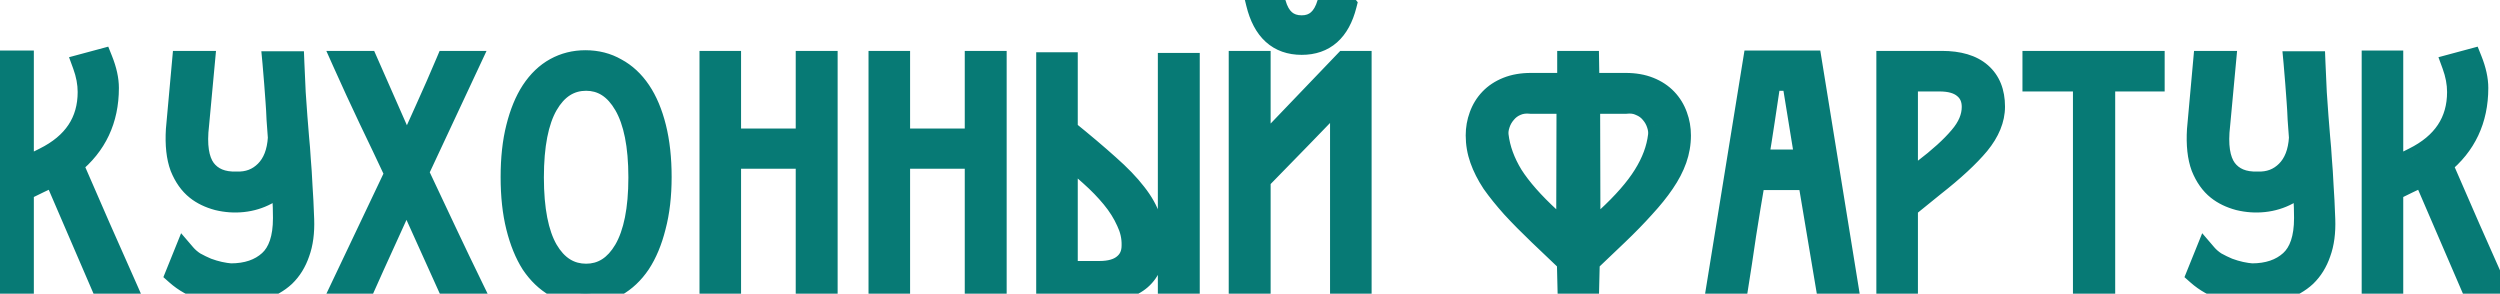 <?xml version="1.0" encoding="UTF-8"?> <svg xmlns="http://www.w3.org/2000/svg" width="664" height="78" viewBox="0 0 664 78" fill="none"> <path d="M27.678 77L14.448 46.31C13.068 47.03 11.658 47.72 10.218 48.38C8.838 49.04 7.428 49.73 5.988 50.45V77H0.948V16.43H5.988V45.05C7.008 44.57 7.998 44.09 8.958 43.61C9.918 43.13 10.878 42.65 11.838 42.17C19.698 38.27 23.628 32.36 23.628 24.44C23.628 22.1 23.178 19.7 22.278 17.24L26.958 15.98C28.038 18.68 28.578 21.14 28.578 23.36C28.578 31.76 25.398 38.51 19.038 43.61C21.438 49.07 23.868 54.65 26.328 60.35C28.848 65.99 31.308 71.54 33.708 77H27.678ZM61.278 77.81C59.178 77.81 56.778 77.45 54.078 76.73C51.438 75.95 49.068 74.63 46.968 72.77L49.038 67.64C49.758 68.48 50.628 69.23 51.648 69.89C52.728 70.49 53.838 71.03 54.978 71.51C56.118 71.93 57.228 72.26 58.308 72.5C59.448 72.74 60.438 72.89 61.278 72.95C65.598 72.95 69.048 71.78 71.628 69.44C74.208 67.1 75.498 63.26 75.498 57.92C75.498 56 75.438 54.11 75.318 52.25C75.198 50.33 75.078 48.47 74.958 46.67C74.058 48.77 72.648 50.36 70.728 51.44C68.808 52.46 66.738 53.09 64.518 53.33C62.298 53.57 60.078 53.42 57.858 52.88C55.638 52.28 53.778 51.38 52.278 50.18C50.538 48.8 49.158 46.85 48.138 44.33C47.178 41.75 46.818 38.45 47.058 34.43L48.678 16.52H54.078L52.548 32.99C51.888 38.51 52.488 42.53 54.348 45.05C56.208 47.51 59.028 48.68 62.808 48.56C65.928 48.68 68.538 47.69 70.638 45.59C72.738 43.49 73.908 40.49 74.148 36.59C74.028 34.85 73.908 33.2 73.788 31.64C73.728 30.02 73.638 28.43 73.518 26.87C73.398 25.25 73.278 23.63 73.158 22.01C73.038 20.33 72.888 18.53 72.708 16.61H77.838C77.958 19.67 78.078 22.34 78.198 24.62C78.378 26.9 78.528 29.03 78.648 31.01C78.828 32.93 78.978 34.79 79.098 36.59C79.278 38.33 79.428 40.25 79.548 42.35C79.728 44.39 79.878 46.7 79.998 49.28C80.178 51.8 80.328 54.8 80.448 58.28C80.568 61.7 80.178 64.64 79.278 67.1C78.438 69.56 77.178 71.6 75.498 73.22C73.818 74.78 71.748 75.95 69.288 76.73C66.888 77.45 64.218 77.81 61.278 77.81ZM119.651 77L107.951 51.08C106.031 55.4 104.081 59.72 102.101 64.04C100.121 68.36 98.171 72.68 96.251 77H90.491L105.161 46.13C102.881 41.27 100.571 36.41 98.231 31.55C95.891 26.63 93.581 21.62 91.301 16.52H97.421L108.041 40.64C109.841 36.68 111.611 32.75 113.351 28.85C115.151 24.89 116.951 20.78 118.751 16.52H124.511L110.831 45.77C113.291 50.93 115.751 56.15 118.211 61.43C120.671 66.65 123.161 71.84 125.681 77H119.651ZM175.386 47.03C175.386 51.95 174.876 56.33 173.856 60.17C172.896 64.01 171.546 67.25 169.806 69.89C168.066 72.47 165.966 74.45 163.506 75.83C161.046 77.21 158.376 77.9 155.496 77.9C152.616 77.9 149.976 77.24 147.576 75.92C145.176 74.54 143.106 72.56 141.366 69.98C139.686 67.34 138.366 64.1 137.406 60.26C136.446 56.42 135.966 52.01 135.966 47.03C135.966 42.05 136.446 37.67 137.406 33.89C138.366 30.05 139.686 26.84 141.366 24.26C143.106 21.62 145.176 19.64 147.576 18.32C149.976 17 152.616 16.34 155.496 16.34C158.496 16.34 161.196 17.03 163.596 18.41C166.056 19.73 168.156 21.68 169.896 24.26C171.636 26.84 172.986 30.05 173.946 33.89C174.906 37.73 175.386 42.11 175.386 47.03ZM169.896 47.12C169.896 38.66 168.606 32.21 166.026 27.77C163.446 23.33 159.996 21.11 155.676 21.11C151.296 21.11 147.816 23.33 145.236 27.77C142.716 32.15 141.456 38.6 141.456 47.12C141.456 55.64 142.716 62.09 145.236 66.47C147.816 70.85 151.296 73.04 155.676 73.04C159.996 73.04 163.446 70.85 166.026 66.47C168.606 62.03 169.896 55.58 169.896 47.12ZM214.345 77V41.81H193.825V77H188.785V16.52H193.825V37.13H214.345V16.52H219.475V77H214.345ZM259.24 77V41.81H238.72V77H233.68V16.52H238.72V37.13H259.24V16.52H264.37V77H259.24ZM283.254 16.88V34.61C287.634 38.15 291.324 41.27 294.324 43.97C297.324 46.61 299.724 49.1 301.524 51.44C303.324 53.72 304.584 55.97 305.304 58.19C306.084 60.41 306.444 62.78 306.384 65.3C306.384 69.08 305.214 71.99 302.874 74.03C300.534 76.07 297.114 77.09 292.614 77.09H278.214V16.88H283.254ZM283.254 72.32H291.984C294.864 72.32 297.054 71.69 298.554 70.43C300.114 69.17 300.894 67.43 300.894 65.21C300.954 62.99 300.474 60.83 299.454 58.73C298.494 56.57 297.174 54.47 295.494 52.43C293.814 50.39 291.894 48.41 289.734 46.49C287.634 44.57 285.474 42.71 283.254 40.91V72.32ZM310.524 77.09V17.06H315.654V77.09H310.524ZM334.479 77H329.349V16.52H334.479V40.28L357.249 16.52H361.299V77H356.259V25.25C352.539 29.09 348.909 32.84 345.369 36.5C341.829 40.1 338.199 43.82 334.479 47.66V77ZM357.339 1.31L356.979 0.86H352.839C351.639 5 349.269 7.07 345.729 7.07C342.069 7.07 339.669 5 338.529 0.86H333.939C335.679 8 339.609 11.57 345.729 11.57C351.729 11.57 355.599 8.15 357.339 1.31ZM440.712 36.05C440.832 35.09 440.712 34.07 440.352 32.99C439.992 31.85 439.422 30.83 438.642 29.93C437.862 28.97 436.872 28.25 435.672 27.77C434.532 27.23 433.212 27.05 431.712 27.23H421.992L422.082 62.6C422.862 61.88 423.642 61.16 424.422 60.44C425.262 59.66 426.042 58.88 426.762 58.1C431.262 53.96 434.592 50.15 436.752 46.67C438.972 43.13 440.292 39.59 440.712 36.05ZM416.682 77L416.502 69.44L408.942 62.24C406.242 59.66 403.842 57.23 401.742 54.95C399.702 52.67 397.962 50.51 396.522 48.47C395.142 46.37 394.092 44.3 393.372 42.26C392.652 40.22 392.292 38.12 392.292 35.96C392.292 34.16 392.592 32.45 393.192 30.83C393.792 29.15 394.692 27.68 395.892 26.42C397.092 25.16 398.592 24.17 400.392 23.45C402.192 22.73 404.262 22.37 406.602 22.37H416.592V16.52H421.722L421.812 22.37H431.802C434.142 22.37 436.212 22.73 438.012 23.45C439.812 24.17 441.312 25.16 442.512 26.42C443.712 27.68 444.612 29.15 445.212 30.83C445.812 32.45 446.112 34.16 446.112 35.96C446.112 38.12 445.752 40.22 445.032 42.26C444.312 44.3 443.232 46.37 441.792 48.47C440.412 50.51 438.672 52.67 436.572 54.95C434.532 57.23 432.162 59.66 429.462 62.24L421.902 69.44L421.722 77H416.682ZM397.692 36.05C398.112 39.59 399.402 43.13 401.562 46.67C403.782 50.15 407.142 53.96 411.642 58.1C412.362 58.88 413.112 59.66 413.892 60.44C414.732 61.16 415.542 61.88 416.322 62.6L416.412 27.23H406.692C405.192 27.05 403.842 27.23 402.642 27.77C401.502 28.25 400.542 28.97 399.762 29.93C398.982 30.83 398.412 31.85 398.052 32.99C397.692 34.07 397.572 35.09 397.692 36.05ZM485.416 77L480.466 47.48H465.886C465.046 52.34 464.236 57.26 463.456 62.24C462.736 67.22 461.986 72.14 461.206 77H456.076L465.886 16.43H480.916L490.726 77H485.416ZM476.236 21.11H470.026C469.486 24.71 468.946 28.31 468.406 31.91C467.866 35.51 467.296 39.11 466.696 42.71H479.746L476.236 21.11ZM515.76 16.52C520.26 16.52 523.68 17.54 526.02 19.58C528.36 21.62 529.53 24.53 529.53 28.31C529.53 31.61 528.18 34.91 525.48 38.21C522.78 41.45 518.79 45.14 513.51 49.28L506.4 55.04V77H501.36V16.52H515.76ZM510.9 45.32C515.16 42.08 518.4 39.14 520.62 36.5C522.9 33.86 524.04 31.16 524.04 28.4C524.04 26.18 523.26 24.44 521.7 23.18C520.2 21.92 518.01 21.29 515.13 21.29H506.4V48.74C507.12 48.2 507.87 47.63 508.65 47.03C509.49 46.43 510.24 45.86 510.9 45.32ZM558.795 21.29V77H553.575V21.29H540.165V16.52H571.935V21.29H558.795ZM598.079 77.81C595.979 77.81 593.579 77.45 590.879 76.73C588.239 75.95 585.869 74.63 583.769 72.77L585.839 67.64C586.559 68.48 587.429 69.23 588.449 69.89C589.529 70.49 590.639 71.03 591.779 71.51C592.919 71.93 594.029 72.26 595.109 72.5C596.249 72.74 597.239 72.89 598.079 72.95C602.399 72.95 605.849 71.78 608.429 69.44C611.009 67.1 612.299 63.26 612.299 57.92C612.299 56 612.239 54.11 612.119 52.25C611.999 50.33 611.879 48.47 611.759 46.67C610.859 48.77 609.449 50.36 607.529 51.44C605.609 52.46 603.539 53.09 601.319 53.33C599.099 53.57 596.879 53.42 594.659 52.88C592.439 52.28 590.579 51.38 589.079 50.18C587.339 48.8 585.959 46.85 584.939 44.33C583.979 41.75 583.619 38.45 583.859 34.43L585.479 16.52H590.879L589.349 32.99C588.689 38.51 589.289 42.53 591.149 45.05C593.009 47.51 595.829 48.68 599.609 48.56C602.729 48.68 605.339 47.69 607.439 45.59C609.539 43.49 610.709 40.49 610.949 36.59C610.829 34.85 610.709 33.2 610.589 31.64C610.529 30.02 610.439 28.43 610.319 26.87C610.199 25.25 610.079 23.63 609.959 22.01C609.839 20.33 609.689 18.53 609.509 16.61H614.639C614.759 19.67 614.879 22.34 614.999 24.62C615.179 26.9 615.329 29.03 615.449 31.01C615.629 32.93 615.779 34.79 615.899 36.59C616.079 38.33 616.229 40.25 616.349 42.35C616.529 44.39 616.679 46.7 616.799 49.28C616.979 51.8 617.129 54.8 617.249 58.28C617.369 61.7 616.979 64.64 616.079 67.1C615.239 69.56 613.979 71.6 612.299 73.22C610.619 74.78 608.549 75.95 606.089 76.73C603.689 77.45 601.019 77.81 598.079 77.81ZM656.992 77L643.762 46.31C642.382 47.03 640.972 47.72 639.532 48.38C638.152 49.04 636.742 49.73 635.302 50.45V77H630.262V16.43H635.302V45.05C636.322 44.57 637.312 44.09 638.272 43.61C639.232 43.13 640.192 42.65 641.152 42.17C649.012 38.27 652.942 32.36 652.942 24.44C652.942 22.1 652.492 19.7 651.592 17.24L656.272 15.98C657.352 18.68 657.892 21.14 657.892 23.36C657.892 31.76 654.712 38.51 648.352 43.61C650.752 49.07 653.182 54.65 655.642 60.35C658.162 65.99 660.622 71.54 663.022 77H656.992Z" fill="#077A75"></path> <path d="M27.678 77L24.923 78.188L25.704 80H27.678V77ZM14.448 46.31L17.203 45.122L15.924 42.156L13.06 43.65L14.448 46.31ZM10.218 48.38L8.968 45.653L8.945 45.663L8.923 45.674L10.218 48.38ZM5.988 50.45L4.646 47.767L2.988 48.596V50.45H5.988ZM5.988 77V80H8.988V77H5.988ZM0.948 77H-2.052V80H0.948V77ZM0.948 16.43V13.43H-2.052V16.43H0.948ZM5.988 16.43H8.988V13.43H5.988V16.43ZM5.988 45.05H2.988V49.777L7.265 47.764L5.988 45.05ZM8.958 43.61L7.616 40.927L7.616 40.927L8.958 43.61ZM11.838 42.17L10.504 39.483L10.496 39.487L11.838 42.17ZM22.278 17.24L21.498 14.343L18.335 15.195L19.46 18.271L22.278 17.24ZM26.958 15.98L29.743 14.866L28.753 12.39L26.178 13.083L26.958 15.98ZM19.038 43.61L17.161 41.27L15.365 42.71L16.291 44.817L19.038 43.61ZM26.328 60.35L23.573 61.539L23.581 61.556L23.589 61.574L26.328 60.35ZM33.708 77V80H38.303L36.454 75.793L33.708 77ZM30.433 75.812L17.203 45.122L11.693 47.498L24.923 78.188L30.433 75.812ZM13.06 43.65C11.726 44.346 10.362 45.014 8.968 45.653L11.468 51.107C12.953 50.426 14.409 49.714 15.835 48.97L13.06 43.65ZM8.923 45.674C7.527 46.342 6.101 47.039 4.646 47.767L7.329 53.133C8.754 52.421 10.149 51.739 11.512 51.086L8.923 45.674ZM2.988 50.45V77H8.988V50.45H2.988ZM5.988 74H0.948V80H5.988V74ZM3.948 77V16.43H-2.052V77H3.948ZM0.948 19.43H5.988V13.43H0.948V19.43ZM2.988 16.43V45.05H8.988V16.43H2.988ZM7.265 47.764C8.306 47.275 9.317 46.784 10.299 46.293L7.616 40.927C6.678 41.396 5.71 41.865 4.71 42.336L7.265 47.764ZM10.299 46.293C11.259 45.813 12.219 45.333 13.179 44.853L10.496 39.487C9.536 39.967 8.576 40.447 7.616 40.927L10.299 46.293ZM13.171 44.857C17.462 42.728 20.86 39.959 23.178 36.474C25.508 32.971 26.628 28.92 26.628 24.44H20.628C20.628 27.88 19.782 30.744 18.182 33.151C16.57 35.576 14.073 37.712 10.504 39.483L13.171 44.857ZM26.628 24.44C26.628 21.709 26.102 18.96 25.095 16.209L19.46 18.271C20.254 20.44 20.628 22.491 20.628 24.44H26.628ZM23.058 20.137L27.738 18.877L26.178 13.083L21.498 14.343L23.058 20.137ZM24.172 17.094C25.152 19.544 25.578 21.62 25.578 23.36H31.578C31.578 20.66 30.923 17.816 29.743 14.866L24.172 17.094ZM25.578 23.36C25.578 30.882 22.786 36.759 17.161 41.27L20.914 45.95C28.009 40.261 31.578 32.638 31.578 23.36H25.578ZM16.291 44.817C18.689 50.271 21.116 55.845 23.573 61.539L29.082 59.161C26.619 53.455 24.187 47.869 21.784 42.403L16.291 44.817ZM23.589 61.574C26.106 67.209 28.564 72.753 30.961 78.207L36.454 75.793C34.051 70.327 31.589 64.772 29.067 59.126L23.589 61.574ZM33.708 74H27.678V80H33.708V74ZM54.078 76.73L53.228 79.607L53.266 79.618L53.305 79.629L54.078 76.73ZM46.968 72.77L44.186 71.647L43.393 73.612L44.979 75.016L46.968 72.77ZM49.038 67.64L51.316 65.688L48.103 61.94L46.256 66.517L49.038 67.64ZM51.648 69.89L50.018 72.409L50.103 72.463L50.191 72.513L51.648 69.89ZM54.978 71.51L53.814 74.275L53.877 74.301L53.941 74.325L54.978 71.51ZM58.308 72.5L57.657 75.429L57.673 75.432L57.69 75.436L58.308 72.5ZM61.278 72.95L61.064 75.942L61.171 75.95H61.278V72.95ZM71.628 69.44L73.643 71.662L73.643 71.662L71.628 69.44ZM75.318 52.25L72.324 52.437L72.324 52.443L75.318 52.25ZM74.958 46.67L77.951 46.47L72.201 45.488L74.958 46.67ZM70.728 51.44L72.135 54.089L72.167 54.072L72.199 54.055L70.728 51.44ZM64.518 53.33L64.84 56.313L64.84 56.313L64.518 53.33ZM57.858 52.88L57.075 55.776L57.112 55.786L57.149 55.795L57.858 52.88ZM52.278 50.18L54.152 47.837L54.142 47.83L52.278 50.18ZM48.138 44.33L45.326 45.376L45.341 45.416L45.357 45.456L48.138 44.33ZM47.058 34.43L44.07 34.16L44.066 34.205L44.063 34.251L47.058 34.43ZM48.678 16.52V13.52H45.937L45.69 16.25L48.678 16.52ZM54.078 16.52L57.065 16.797L57.37 13.52H54.078V16.52ZM52.548 32.99L55.527 33.346L55.531 33.307L55.535 33.267L52.548 32.99ZM54.348 45.05L51.934 46.832L51.944 46.846L51.955 46.859L54.348 45.05ZM62.808 48.56L62.923 45.562L62.818 45.558L62.713 45.562L62.808 48.56ZM74.148 36.59L77.142 36.774L77.154 36.579L77.141 36.384L74.148 36.59ZM73.788 31.64L70.79 31.751L70.792 31.811L70.797 31.87L73.788 31.64ZM73.518 26.87L70.526 27.092L70.527 27.1L73.518 26.87ZM73.158 22.01L70.165 22.224L70.166 22.232L73.158 22.01ZM72.708 16.61V13.61H69.413L69.721 16.89L72.708 16.61ZM77.838 16.61L80.836 16.492L80.723 13.61H77.838V16.61ZM78.198 24.62L75.202 24.778L75.204 24.817L75.207 24.856L78.198 24.62ZM78.648 31.01L75.653 31.192L75.656 31.241L75.661 31.29L78.648 31.01ZM79.098 36.59L76.105 36.79L76.108 36.844L76.114 36.899L79.098 36.59ZM79.548 42.35L76.553 42.521L76.555 42.568L76.559 42.614L79.548 42.35ZM79.998 49.28L77.001 49.419L77.003 49.457L77.005 49.494L79.998 49.28ZM80.448 58.28L77.45 58.383L77.45 58.385L80.448 58.28ZM79.278 67.1L76.46 66.069L76.449 66.1L76.439 66.131L79.278 67.1ZM75.498 73.22L77.539 75.418L77.56 75.399L77.58 75.379L75.498 73.22ZM69.288 76.73L70.15 79.603L70.172 79.597L70.195 79.59L69.288 76.73ZM61.278 74.81C59.508 74.81 57.376 74.505 54.851 73.831L53.305 79.629C56.179 80.395 58.847 80.81 61.278 80.81V74.81ZM54.928 73.853C52.718 73.2 50.735 72.099 48.957 70.524L44.979 75.016C47.401 77.161 50.158 78.7 53.228 79.607L54.928 73.853ZM49.75 73.893L51.82 68.763L46.256 66.517L44.186 71.647L49.75 73.893ZM46.76 69.592C47.685 70.672 48.78 71.607 50.018 72.409L53.278 67.371C52.476 66.853 51.831 66.288 51.316 65.688L46.76 69.592ZM50.191 72.513C51.366 73.165 52.574 73.753 53.814 74.275L56.142 68.745C55.102 68.307 54.09 67.815 53.105 67.267L50.191 72.513ZM53.941 74.325C55.195 74.787 56.434 75.157 57.657 75.429L58.959 69.571C58.022 69.363 57.041 69.073 56.015 68.695L53.941 74.325ZM57.69 75.436C58.917 75.694 60.048 75.87 61.064 75.942L61.492 69.958C60.828 69.91 59.979 69.786 58.926 69.564L57.69 75.436ZM61.278 75.95C66.156 75.95 70.387 74.615 73.643 71.662L69.612 67.218C67.709 68.945 65.04 69.95 61.278 69.95V75.95ZM73.643 71.662C77.12 68.509 78.498 63.658 78.498 57.92H72.498C72.498 62.862 71.296 65.691 69.612 67.218L73.643 71.662ZM78.498 57.92C78.498 55.938 78.436 53.983 78.312 52.057L72.324 52.443C72.44 54.237 72.498 56.062 72.498 57.92H78.498ZM78.312 52.063C78.192 50.139 78.072 48.275 77.951 46.47L71.965 46.87C72.084 48.665 72.204 50.521 72.324 52.437L78.312 52.063ZM72.201 45.488C71.55 47.006 70.58 48.081 69.257 48.825L72.199 54.055C74.716 52.639 76.566 50.534 77.715 47.852L72.201 45.488ZM69.32 48.791C67.747 49.627 66.046 50.147 64.195 50.347L64.84 56.313C67.429 56.033 69.869 55.293 72.135 54.089L69.32 48.791ZM64.195 50.347C62.329 50.549 60.458 50.425 58.567 49.965L57.149 55.795C59.698 56.415 62.267 56.591 64.84 56.313L64.195 50.347ZM58.641 49.984C56.742 49.471 55.273 48.734 54.152 47.837L50.404 52.523C52.283 54.026 54.534 55.089 57.075 55.776L58.641 49.984ZM54.142 47.83C52.89 46.837 51.788 45.351 50.919 43.204L45.357 45.456C46.528 48.349 48.186 50.763 50.414 52.531L54.142 47.83ZM50.95 43.284C50.186 41.233 49.827 38.389 50.053 34.609L44.063 34.251C43.809 38.511 44.169 42.267 45.326 45.376L50.95 43.284ZM50.046 34.7L51.666 16.79L45.69 16.25L44.07 34.16L50.046 34.7ZM48.678 19.52H54.078V13.52H48.678V19.52ZM51.091 16.242L49.561 32.712L55.535 33.267L57.065 16.797L51.091 16.242ZM49.569 32.634C48.882 38.377 49.379 43.369 51.934 46.832L56.762 43.268C55.597 41.691 54.893 38.643 55.527 33.346L49.569 32.634ZM51.955 46.859C54.538 50.275 58.398 51.702 62.903 51.559L62.713 45.562C59.657 45.658 57.878 44.745 56.741 43.241L51.955 46.859ZM62.693 51.558C66.599 51.708 70.035 50.436 72.759 47.711L68.517 43.469C67.041 44.944 65.256 45.652 62.923 45.562L62.693 51.558ZM72.759 47.711C75.522 44.949 76.872 41.17 77.142 36.774L71.154 36.406C70.944 39.81 69.954 42.032 68.517 43.469L72.759 47.711ZM77.141 36.384C77.02 34.637 76.9 32.979 76.779 31.41L70.797 31.87C70.916 33.421 71.035 35.063 71.155 36.796L77.141 36.384ZM76.786 31.529C76.724 29.871 76.632 28.241 76.509 26.64L70.527 27.1C70.644 28.619 70.731 30.169 70.79 31.751L76.786 31.529ZM76.51 26.648C76.39 25.028 76.27 23.408 76.15 21.788L70.166 22.232C70.286 23.852 70.406 25.472 70.526 27.092L76.51 26.648ZM76.15 21.796C76.028 20.091 75.877 18.269 75.695 16.33L69.721 16.89C69.899 18.791 70.047 20.569 70.165 22.224L76.15 21.796ZM72.708 19.61H77.838V13.61H72.708V19.61ZM74.84 16.728C74.961 19.797 75.081 22.481 75.202 24.778L81.194 24.462C81.075 22.199 80.955 19.543 80.836 16.492L74.84 16.728ZM75.207 24.856C75.386 27.121 75.535 29.232 75.653 31.192L81.642 30.828C81.521 28.828 81.37 26.679 81.189 24.384L75.207 24.856ZM75.661 31.29C75.839 33.185 75.986 35.018 76.105 36.79L82.091 36.39C81.969 34.562 81.817 32.675 81.635 30.73L75.661 31.29ZM76.114 36.899C76.288 38.585 76.435 40.458 76.553 42.521L82.543 42.179C82.421 40.042 82.267 38.075 82.082 36.281L76.114 36.899ZM76.559 42.614C76.735 44.603 76.883 46.871 77.001 49.419L82.995 49.141C82.873 46.529 82.721 44.177 82.536 42.086L76.559 42.614ZM77.005 49.494C77.182 51.966 77.331 54.928 77.45 58.383L83.446 58.177C83.325 54.672 83.174 51.634 82.99 49.066L77.005 49.494ZM77.45 58.385C77.56 61.531 77.194 64.065 76.46 66.069L82.095 68.131C83.162 65.215 83.576 61.869 83.446 58.175L77.45 58.385ZM76.439 66.131C75.735 68.191 74.715 69.808 73.415 71.061L77.58 75.379C79.641 73.392 81.141 70.929 82.117 68.069L76.439 66.131ZM73.457 71.022C72.14 72.244 70.472 73.207 68.381 73.87L70.195 79.59C73.024 78.693 75.496 77.316 77.539 75.418L73.457 71.022ZM68.426 73.856C66.349 74.48 63.975 74.81 61.278 74.81V80.81C64.461 80.81 67.427 80.42 70.15 79.603L68.426 73.856ZM119.651 77L116.917 78.234L117.714 80H119.651V77ZM107.951 51.08L110.686 49.846L107.93 43.741L105.21 49.862L107.951 51.08ZM102.101 64.04L99.374 62.79L99.374 62.79L102.101 64.04ZM96.251 77V80H98.201L98.993 78.218L96.251 77ZM90.491 77L87.782 75.712L85.744 80H90.491V77ZM105.161 46.13L107.871 47.418L108.479 46.138L107.877 44.856L105.161 46.13ZM98.231 31.55L95.522 32.839L95.525 32.845L95.528 32.851L98.231 31.55ZM91.301 16.52V13.52H86.674L88.563 17.744L91.301 16.52ZM97.421 16.52L100.167 15.311L99.378 13.52H97.421V16.52ZM108.041 40.64L105.296 41.849L107.998 47.986L110.772 41.881L108.041 40.64ZM113.351 28.85L110.62 27.609L110.616 27.618L110.612 27.628L113.351 28.85ZM118.751 16.52V13.52H116.762L115.988 15.352L118.751 16.52ZM124.511 16.52L127.229 17.791L129.226 13.52H124.511V16.52ZM110.831 45.77L108.114 44.499L107.514 45.782L108.123 47.061L110.831 45.77ZM118.211 61.43L115.492 62.697L115.498 62.709L118.211 61.43ZM125.681 77V80H130.485L128.377 75.683L125.681 77ZM122.386 75.766L110.686 49.846L105.217 52.314L116.917 78.234L122.386 75.766ZM105.21 49.862C103.295 54.171 101.349 58.48 99.374 62.79L104.829 65.29C106.813 60.959 108.768 56.629 110.693 52.298L105.21 49.862ZM99.374 62.79C97.389 67.121 95.435 71.451 93.51 75.782L98.993 78.218C100.908 73.909 102.853 69.6 104.829 65.29L99.374 62.79ZM96.251 74H90.491V80H96.251V74ZM93.201 78.288L107.871 47.418L102.452 44.842L87.782 75.712L93.201 78.288ZM107.877 44.856C105.593 39.987 103.279 35.118 100.934 30.249L95.528 32.851C97.864 37.702 100.17 42.553 102.445 47.404L107.877 44.856ZM100.941 30.262C98.611 25.363 96.311 20.375 94.04 15.296L88.563 17.744C90.852 22.865 93.172 27.897 95.522 32.839L100.941 30.262ZM91.301 19.52H97.421V13.52H91.301V19.52ZM94.676 17.729L105.296 41.849L110.787 39.431L100.167 15.311L94.676 17.729ZM110.772 41.881C112.575 37.915 114.348 33.979 116.091 30.072L110.612 27.628C108.875 31.521 107.107 35.445 105.31 39.399L110.772 41.881ZM116.082 30.091C117.894 26.105 119.705 21.971 121.515 17.688L115.988 15.352C114.198 19.589 112.408 23.674 110.62 27.609L116.082 30.091ZM118.751 19.52H124.511V13.52H118.751V19.52ZM121.794 15.249L108.114 44.499L113.549 47.041L127.229 17.791L121.794 15.249ZM108.123 47.061C110.579 52.213 113.036 57.425 115.492 62.697L120.931 60.163C118.467 54.875 116.003 49.647 113.539 44.479L108.123 47.061ZM115.498 62.709C117.963 67.941 120.459 73.144 122.986 78.317L128.377 75.683C125.863 70.536 123.379 65.359 120.925 60.151L115.498 62.709ZM125.681 74H119.651V80H125.681V74ZM173.856 60.17L170.956 59.4L170.951 59.421L170.946 59.442L173.856 60.17ZM169.806 69.89L172.293 71.567L172.302 71.554L172.311 71.541L169.806 69.89ZM163.506 75.83L164.974 78.446L164.974 78.446L163.506 75.83ZM147.576 75.92L146.081 78.521L146.105 78.535L146.13 78.549L147.576 75.92ZM141.366 69.98L138.835 71.591L138.856 71.624L138.879 71.657L141.366 69.98ZM137.406 60.26L134.496 60.988L134.496 60.988L137.406 60.26ZM137.406 33.89L140.314 34.629L140.316 34.618L137.406 33.89ZM141.366 24.26L138.861 22.609L138.856 22.616L138.852 22.623L141.366 24.26ZM147.576 18.32L149.022 20.949L149.022 20.949L147.576 18.32ZM163.596 18.41L162.101 21.011L162.139 21.033L162.177 21.053L163.596 18.41ZM169.896 24.26L167.409 25.937L167.409 25.937L169.896 24.26ZM166.026 27.77L168.62 26.263L168.62 26.263L166.026 27.77ZM145.236 27.77L142.642 26.263L142.636 26.274L145.236 27.77ZM145.236 66.47L142.636 67.966L142.643 67.979L142.651 67.993L145.236 66.47ZM166.026 66.47L168.611 67.993L168.615 67.985L168.62 67.977L166.026 66.47ZM172.386 47.03C172.386 51.749 171.896 55.862 170.956 59.4L176.755 60.94C177.856 56.798 178.386 52.151 178.386 47.03H172.386ZM170.946 59.442C170.048 63.033 168.815 65.943 167.301 68.239L172.311 71.541C174.277 68.557 175.744 64.987 176.766 60.898L170.946 59.442ZM167.319 68.213C165.813 70.445 164.049 72.086 162.038 73.214L164.974 78.446C167.883 76.814 170.319 74.495 172.293 71.567L167.319 68.213ZM162.038 73.214C160.036 74.337 157.873 74.9 155.496 74.9V80.9C158.879 80.9 162.056 80.083 164.974 78.446L162.038 73.214ZM155.496 74.9C153.095 74.9 150.956 74.355 149.022 73.291L146.13 78.549C148.996 80.125 152.137 80.9 155.496 80.9V74.9ZM149.071 73.319C147.115 72.194 145.369 70.551 143.853 68.303L138.879 71.657C140.843 74.569 143.237 76.886 146.081 78.521L149.071 73.319ZM143.897 68.369C142.429 66.062 141.218 63.139 140.316 59.532L134.496 60.988C135.514 65.061 136.943 68.618 138.835 71.591L143.897 68.369ZM140.316 59.532C139.429 55.982 138.966 51.825 138.966 47.03H132.966C132.966 52.195 133.463 56.858 134.496 60.988L140.316 59.532ZM138.966 47.03C138.966 42.234 139.429 38.111 140.314 34.629L134.498 33.151C133.463 37.229 132.966 41.866 132.966 47.03H138.966ZM140.316 34.618C141.217 31.013 142.425 28.131 143.88 25.897L138.852 22.623C136.947 25.549 135.514 29.087 134.496 33.162L140.316 34.618ZM143.871 25.911C145.384 23.615 147.111 22 149.022 20.949L146.13 15.691C143.241 17.28 140.828 19.625 138.861 22.609L143.871 25.911ZM149.022 20.949C150.956 19.885 153.095 19.34 155.496 19.34V13.34C152.137 13.34 148.996 14.115 146.13 15.691L149.022 20.949ZM155.496 19.34C158.016 19.34 160.193 19.914 162.101 21.011L165.091 15.809C162.199 14.146 158.975 13.34 155.496 13.34V19.34ZM162.177 21.053C164.161 22.118 165.909 23.714 167.409 25.937L172.383 22.583C170.402 19.646 167.951 17.342 165.014 15.767L162.177 21.053ZM167.409 25.937C168.908 28.161 170.138 31.029 171.036 34.618L176.856 33.162C175.834 29.072 174.363 25.519 172.383 22.583L167.409 25.937ZM171.036 34.618C171.924 38.17 172.386 42.299 172.386 47.03H178.386C178.386 41.921 177.888 37.29 176.856 33.162L171.036 34.618ZM172.896 47.12C172.896 38.436 171.586 31.367 168.62 26.263L163.432 29.277C165.626 33.053 166.896 38.884 166.896 47.12H172.896ZM168.62 26.263C165.623 21.105 161.284 18.11 155.676 18.11V24.11C158.708 24.11 161.269 25.555 163.432 29.277L168.62 26.263ZM155.676 18.11C150.025 18.11 145.649 21.088 142.642 26.263L147.83 29.277C149.983 25.572 152.567 24.11 155.676 24.11V18.11ZM142.636 26.274C139.731 31.322 138.456 38.393 138.456 47.12H144.456C144.456 38.807 145.701 32.978 147.836 29.266L142.636 26.274ZM138.456 47.12C138.456 55.847 139.731 62.918 142.636 67.966L147.836 64.974C145.701 61.262 144.456 55.433 144.456 47.12H138.456ZM142.651 67.993C145.667 73.113 150.045 76.04 155.676 76.04V70.04C152.547 70.04 149.965 68.587 147.821 64.947L142.651 67.993ZM155.676 76.04C161.263 76.04 165.604 73.097 168.611 67.993L163.441 64.947C161.288 68.603 158.729 70.04 155.676 70.04V76.04ZM168.62 67.977C171.586 62.873 172.896 55.804 172.896 47.12H166.896C166.896 55.356 165.626 61.187 163.432 64.963L168.62 67.977ZM214.345 77H211.345V80H214.345V77ZM214.345 41.81H217.345V38.81H214.345V41.81ZM193.825 41.81V38.81H190.825V41.81H193.825ZM193.825 77V80H196.825V77H193.825ZM188.785 77H185.785V80H188.785V77ZM188.785 16.52V13.52H185.785V16.52H188.785ZM193.825 16.52H196.825V13.52H193.825V16.52ZM193.825 37.13H190.825V40.13H193.825V37.13ZM214.345 37.13V40.13H217.345V37.13H214.345ZM214.345 16.52V13.52H211.345V16.52H214.345ZM219.475 16.52H222.475V13.52H219.475V16.52ZM219.475 77V80H222.475V77H219.475ZM217.345 77V41.81H211.345V77H217.345ZM214.345 38.81H193.825V44.81H214.345V38.81ZM190.825 41.81V77H196.825V41.81H190.825ZM193.825 74H188.785V80H193.825V74ZM191.785 77V16.52H185.785V77H191.785ZM188.785 19.52H193.825V13.52H188.785V19.52ZM190.825 16.52V37.13H196.825V16.52H190.825ZM193.825 40.13H214.345V34.13H193.825V40.13ZM217.345 37.13V16.52H211.345V37.13H217.345ZM214.345 19.52H219.475V13.52H214.345V19.52ZM216.475 16.52V77H222.475V16.52H216.475ZM219.475 74H214.345V80H219.475V74ZM259.24 77H256.24V80H259.24V77ZM259.24 41.81H262.24V38.81H259.24V41.81ZM238.72 41.81V38.81H235.72V41.81H238.72ZM238.72 77V80H241.72V77H238.72ZM233.68 77H230.68V80H233.68V77ZM233.68 16.52V13.52H230.68V16.52H233.68ZM238.72 16.52H241.72V13.52H238.72V16.52ZM238.72 37.13H235.72V40.13H238.72V37.13ZM259.24 37.13V40.13H262.24V37.13H259.24ZM259.24 16.52V13.52H256.24V16.52H259.24ZM264.37 16.52H267.37V13.52H264.37V16.52ZM264.37 77V80H267.37V77H264.37ZM262.24 77V41.81H256.24V77H262.24ZM259.24 38.81H238.72V44.81H259.24V38.81ZM235.72 41.81V77H241.72V41.81H235.72ZM238.72 74H233.68V80H238.72V74ZM236.68 77V16.52H230.68V77H236.68ZM233.68 19.52H238.72V13.52H233.68V19.52ZM235.72 16.52V37.13H241.72V16.52H235.72ZM238.72 40.13H259.24V34.13H238.72V40.13ZM262.24 37.13V16.52H256.24V37.13H262.24ZM259.24 19.52H264.37V13.52H259.24V19.52ZM261.37 16.52V77H267.37V16.52H261.37ZM264.37 74H259.24V80H264.37V74ZM283.254 16.88H286.254V13.88H283.254V16.88ZM283.254 34.61H280.254V36.043L281.369 36.943L283.254 34.61ZM294.324 43.97L292.318 46.2L292.33 46.211L292.343 46.222L294.324 43.97ZM301.524 51.44L299.147 53.269L299.158 53.284L299.17 53.299L301.524 51.44ZM305.304 58.19L302.451 59.115L302.462 59.15L302.474 59.184L305.304 58.19ZM306.384 65.3L303.385 65.229L303.384 65.264V65.3H306.384ZM302.874 74.03L304.846 76.291L304.846 76.291L302.874 74.03ZM278.214 77.09H275.214V80.09H278.214V77.09ZM278.214 16.88V13.88H275.214V16.88H278.214ZM283.254 72.32H280.254V75.32H283.254V72.32ZM298.554 70.43L296.669 68.096L296.647 68.114L296.625 68.133L298.554 70.43ZM300.894 65.21L297.896 65.129L297.894 65.169V65.21H300.894ZM299.454 58.73L296.713 59.948L296.734 59.995L296.756 60.041L299.454 58.73ZM295.494 52.43L293.179 54.337L293.179 54.337L295.494 52.43ZM289.734 46.49L287.71 48.704L287.726 48.718L287.741 48.732L289.734 46.49ZM283.254 40.91L285.144 38.58L280.254 34.615V40.91H283.254ZM310.524 77.09H307.524V80.09H310.524V77.09ZM310.524 17.06V14.06H307.524V17.06H310.524ZM315.654 17.06H318.654V14.06H315.654V17.06ZM315.654 77.09V80.09H318.654V77.09H315.654ZM280.254 16.88V34.61H286.254V16.88H280.254ZM281.369 36.943C285.722 40.462 289.369 43.546 292.318 46.2L296.331 41.74C293.28 38.994 289.547 35.838 285.14 32.277L281.369 36.943ZM292.343 46.222C295.245 48.776 297.498 51.126 299.147 53.269L303.902 49.611C301.951 47.075 299.404 44.444 296.306 41.718L292.343 46.222ZM299.17 53.299C300.801 55.365 301.864 57.305 302.451 59.115L308.158 57.264C307.305 54.635 305.848 52.075 303.879 49.581L299.17 53.299ZM302.474 59.184C303.126 61.039 303.437 63.045 303.385 65.229L309.384 65.371C309.452 62.515 309.043 59.781 308.135 57.196L302.474 59.184ZM303.384 65.3C303.384 68.419 302.449 70.421 300.903 71.769L304.846 76.291C307.98 73.559 309.384 69.741 309.384 65.3H303.384ZM300.903 71.769C299.31 73.157 296.71 74.09 292.614 74.09V80.09C297.519 80.09 301.759 78.983 304.846 76.291L300.903 71.769ZM292.614 74.09H278.214V80.09H292.614V74.09ZM281.214 77.09V16.88H275.214V77.09H281.214ZM278.214 19.88H283.254V13.88H278.214V19.88ZM283.254 75.32H291.984V69.32H283.254V75.32ZM291.984 75.32C295.248 75.32 298.24 74.612 300.484 72.727L296.625 68.133C295.869 68.767 294.481 69.32 291.984 69.32V75.32ZM300.439 72.764C302.786 70.868 303.894 68.226 303.894 65.21H297.894C297.894 66.634 297.443 67.472 296.669 68.096L300.439 72.764ZM303.893 65.291C303.967 62.565 303.372 59.929 302.153 57.419L296.756 60.041C297.577 61.73 297.942 63.415 297.896 65.129L303.893 65.291ZM302.196 57.512C301.114 55.077 299.643 52.748 297.81 50.523L293.179 54.337C294.706 56.192 295.875 58.063 296.713 59.948L302.196 57.512ZM297.81 50.523C296.023 48.352 293.993 46.261 291.728 44.248L287.741 48.732C289.796 50.559 291.606 52.428 293.179 54.337L297.81 50.523ZM291.759 44.276C289.615 42.316 287.41 40.417 285.144 38.58L281.365 43.24C283.539 45.003 285.654 46.824 287.71 48.704L291.759 44.276ZM280.254 40.91V72.32H286.254V40.91H280.254ZM313.524 77.09V17.06H307.524V77.09H313.524ZM310.524 20.06H315.654V14.06H310.524V20.06ZM312.654 17.06V77.09H318.654V17.06H312.654ZM315.654 74.09H310.524V80.09H315.654V74.09ZM334.479 77V80H337.479V77H334.479ZM329.349 77H326.349V80H329.349V77ZM329.349 16.52V13.52H326.349V16.52H329.349ZM334.479 16.52H337.479V13.52H334.479V16.52ZM334.479 40.28H331.479V47.746L336.645 42.356L334.479 40.28ZM357.249 16.52V13.52H355.969L355.083 14.444L357.249 16.52ZM361.299 16.52H364.299V13.52H361.299V16.52ZM361.299 77V80H364.299V77H361.299ZM356.259 77H353.259V80H356.259V77ZM356.259 25.25H359.259V17.842L354.104 23.163L356.259 25.25ZM345.369 36.5L347.508 38.603L347.517 38.595L347.526 38.586L345.369 36.5ZM334.479 47.66L332.324 45.573L331.479 46.445V47.66H334.479ZM357.339 1.31L360.247 2.05L360.615 0.602L359.682 -0.564L357.339 1.31ZM356.979 0.86L359.322 -1.014L358.421 -2.14H356.979V0.86ZM352.839 0.86V-2.14H350.585L349.958 0.025L352.839 0.86ZM338.529 0.86L341.422 0.064L340.815 -2.14H338.529V0.86ZM333.939 0.86V-2.14H330.12L331.025 1.57L333.939 0.86ZM334.479 74H329.349V80H334.479V74ZM332.349 77V16.52H326.349V77H332.349ZM329.349 19.52H334.479V13.52H329.349V19.52ZM331.479 16.52V40.28H337.479V16.52H331.479ZM336.645 42.356L359.415 18.596L355.083 14.444L332.313 38.204L336.645 42.356ZM357.249 19.52H361.299V13.52H357.249V19.52ZM358.299 16.52V77H364.299V16.52H358.299ZM361.299 74H356.259V80H361.299V74ZM359.259 77V25.25H353.259V77H359.259ZM354.104 23.163C350.384 27.003 346.753 30.754 343.213 34.414L347.526 38.586C351.065 34.926 354.694 31.177 358.414 27.337L354.104 23.163ZM343.23 34.397C339.685 38.002 336.049 41.728 332.324 45.573L336.634 49.747C340.349 45.912 343.974 42.198 347.508 38.603L343.23 34.397ZM331.479 47.66V77H337.479V47.66H331.479ZM359.682 -0.564L359.322 -1.014L354.637 2.734L354.997 3.184L359.682 -0.564ZM356.979 -2.14H352.839V3.86H356.979V-2.14ZM349.958 0.025C349.461 1.74 348.808 2.717 348.188 3.258C347.619 3.755 346.871 4.07 345.729 4.07V10.07C348.128 10.07 350.335 9.35 352.135 7.777C353.885 6.248 355.018 4.12 355.721 1.695L349.958 0.025ZM345.729 4.07C344.501 4.07 343.716 3.739 343.144 3.246C342.528 2.715 341.888 1.759 341.422 0.064L335.637 1.656C336.31 4.101 337.44 6.25 339.225 7.789C341.053 9.366 343.298 10.07 345.729 10.07V4.07ZM338.529 -2.14H333.939V3.86H338.529V-2.14ZM331.025 1.57C331.984 5.506 333.626 8.798 336.175 11.113C338.776 13.476 342.045 14.57 345.729 14.57V8.57C343.293 8.57 341.538 7.879 340.209 6.672C338.827 5.417 337.635 3.354 336.854 0.15L331.025 1.57ZM345.729 14.57C349.335 14.57 352.548 13.525 355.118 11.253C357.643 9.022 359.281 5.845 360.247 2.05L354.432 0.57C353.657 3.615 352.491 5.568 351.145 6.757C349.846 7.905 348.123 8.57 345.729 8.57V14.57ZM440.712 36.05L437.735 35.678L437.734 35.687L437.732 35.697L440.712 36.05ZM440.352 32.99L437.491 33.893L437.498 33.916L437.506 33.939L440.352 32.99ZM438.642 29.93L436.313 31.822L436.343 31.859L436.374 31.895L438.642 29.93ZM435.672 27.77L434.387 30.481L434.471 30.521L434.557 30.555L435.672 27.77ZM431.712 27.23V30.23H431.891L432.069 30.209L431.712 27.23ZM421.992 27.23V24.23H418.984L418.992 27.238L421.992 27.23ZM422.082 62.6L419.082 62.608L419.099 69.436L424.116 64.804L422.082 62.6ZM424.422 60.44L426.456 62.644L426.463 62.638L424.422 60.44ZM426.762 58.1L424.73 55.892L424.64 55.975L424.557 56.065L426.762 58.1ZM436.752 46.67L434.21 45.076L434.203 45.088L436.752 46.67ZM416.682 77L413.682 77.071L413.752 80H416.682V77ZM416.502 69.44L419.501 69.369L419.471 68.125L418.571 67.268L416.502 69.44ZM408.942 62.24L406.869 64.409L406.873 64.412L408.942 62.24ZM401.742 54.95L399.506 56.95L399.52 56.967L399.535 56.982L401.742 54.95ZM396.522 48.47L394.014 50.117L394.042 50.159L394.071 50.2L396.522 48.47ZM393.372 42.26L390.543 43.258L390.543 43.258L393.372 42.26ZM393.192 30.83L396.005 31.872L396.011 31.855L396.017 31.839L393.192 30.83ZM395.892 26.42L393.719 24.351L393.719 24.351L395.892 26.42ZM416.592 22.37V25.37H419.592V22.37H416.592ZM416.592 16.52V13.52H413.592V16.52H416.592ZM421.722 16.52L424.721 16.474L424.676 13.52H421.722V16.52ZM421.812 22.37L418.812 22.416L418.857 25.37H421.812V22.37ZM438.012 23.45L439.126 20.665L439.126 20.665L438.012 23.45ZM442.512 26.42L440.339 28.489L440.339 28.489L442.512 26.42ZM445.212 30.83L442.386 31.839L442.392 31.855L442.398 31.872L445.212 30.83ZM445.032 42.26L447.861 43.258L447.861 43.258L445.032 42.26ZM441.792 48.47L439.317 46.773L439.312 46.781L439.307 46.789L441.792 48.47ZM436.572 54.95L434.365 52.918L434.35 52.934L434.336 52.95L436.572 54.95ZM429.462 62.24L431.531 64.412L431.534 64.409L429.462 62.24ZM421.902 69.44L419.833 67.268L418.932 68.125L418.902 69.369L421.902 69.44ZM421.722 77V80H424.651L424.721 77.071L421.722 77ZM397.692 36.05L400.671 35.697L400.67 35.687L400.668 35.678L397.692 36.05ZM401.562 46.67L399.001 48.233L399.016 48.258L399.032 48.283L401.562 46.67ZM411.642 58.1L413.846 56.065L413.763 55.975L413.673 55.892L411.642 58.1ZM413.892 60.44L411.77 62.561L411.852 62.643L411.939 62.718L413.892 60.44ZM416.322 62.6L414.287 64.804L419.304 69.436L419.322 62.608L416.322 62.6ZM416.412 27.23L419.412 27.238L419.419 24.23H416.412V27.23ZM406.692 27.23L406.334 30.209L406.512 30.23H406.692V27.23ZM402.642 27.77L403.806 30.535L403.839 30.521L403.873 30.506L402.642 27.77ZM399.762 29.93L402.029 31.895L402.06 31.859L402.09 31.822L399.762 29.93ZM398.052 32.99L400.898 33.939L400.905 33.916L400.912 33.893L398.052 32.99ZM443.688 36.422C443.873 34.946 443.674 33.472 443.198 32.041L437.506 33.939C437.749 34.668 437.79 35.234 437.735 35.678L443.688 36.422ZM443.212 32.087C442.729 30.558 441.958 29.176 440.909 27.965L436.374 31.895C436.885 32.484 437.254 33.142 437.491 33.893L443.212 32.087ZM440.97 28.038C439.853 26.664 438.438 25.645 436.786 24.985L434.557 30.555C435.305 30.855 435.87 31.276 436.313 31.822L440.97 28.038ZM436.956 25.059C435.212 24.233 433.304 24.017 431.354 24.251L432.069 30.209C433.12 30.083 433.852 30.227 434.387 30.481L436.956 25.059ZM431.712 24.23H421.992V30.23H431.712V24.23ZM418.992 27.238L419.082 62.608L425.082 62.592L424.992 27.222L418.992 27.238ZM424.116 64.804C424.896 64.084 425.676 63.364 426.456 62.644L422.387 58.236C421.607 58.956 420.827 59.676 420.047 60.396L424.116 64.804ZM426.463 62.638C427.355 61.81 428.19 60.976 428.966 60.135L424.557 56.065C423.893 56.784 423.168 57.51 422.38 58.242L426.463 62.638ZM428.793 60.308C433.405 56.065 436.945 52.047 439.3 48.252L434.203 45.088C432.238 48.253 429.118 51.855 424.73 55.892L428.793 60.308ZM439.293 48.264C441.709 44.412 443.21 40.454 443.691 36.404L437.732 35.697C437.373 38.726 436.235 41.848 434.21 45.076L439.293 48.264ZM419.681 76.929L419.501 69.369L413.502 69.511L413.682 77.071L419.681 76.929ZM418.571 67.268L411.011 60.068L406.873 64.412L414.433 71.612L418.571 67.268ZM411.014 60.071C408.351 57.526 405.997 55.142 403.948 52.918L399.535 56.982C401.686 59.318 404.132 61.794 406.869 64.409L411.014 60.071ZM403.977 52.95C401.998 50.737 400.333 48.668 398.972 46.74L394.071 50.2C395.59 52.352 397.405 54.603 399.506 56.95L403.977 52.95ZM399.029 46.822C397.761 44.893 396.828 43.04 396.201 41.261L390.543 43.258C391.355 45.56 392.522 47.847 394.014 50.117L399.029 46.822ZM396.201 41.261C395.594 39.542 395.292 37.779 395.292 35.96H389.292C389.292 38.461 389.71 40.898 390.543 43.258L396.201 41.261ZM395.292 35.96C395.292 34.501 395.533 33.145 396.005 31.872L390.378 29.788C389.65 31.755 389.292 33.819 389.292 35.96H395.292ZM396.017 31.839C396.479 30.544 397.161 29.437 398.064 28.489L393.719 24.351C392.222 25.923 391.104 27.756 390.366 29.821L396.017 31.839ZM398.064 28.489C398.934 27.575 400.06 26.814 401.506 26.235L399.277 20.665C397.123 21.526 395.249 22.745 393.719 24.351L398.064 28.489ZM401.506 26.235C402.886 25.683 404.566 25.37 406.602 25.37V19.37C403.957 19.37 401.497 19.777 399.277 20.665L401.506 26.235ZM406.602 25.37H416.592V19.37H406.602V25.37ZM419.592 22.37V16.52H413.592V22.37H419.592ZM416.592 19.52H421.722V13.52H416.592V19.52ZM418.722 16.566L418.812 22.416L424.811 22.324L424.721 16.474L418.722 16.566ZM421.812 25.37H431.802V19.37H421.812V25.37ZM431.802 25.37C433.837 25.37 435.517 25.683 436.897 26.235L439.126 20.665C436.906 19.777 434.446 19.37 431.802 19.37V25.37ZM436.897 26.235C438.343 26.814 439.469 27.575 440.339 28.489L444.684 24.351C443.154 22.745 441.28 21.526 439.126 20.665L436.897 26.235ZM440.339 28.489C441.242 29.437 441.924 30.544 442.386 31.839L448.037 29.821C447.299 27.756 446.181 25.923 444.684 24.351L440.339 28.489ZM442.398 31.872C442.87 33.145 443.112 34.501 443.112 35.96H449.112C449.112 33.819 448.753 31.755 448.025 29.788L442.398 31.872ZM443.112 35.96C443.112 37.779 442.81 39.542 442.203 41.261L447.861 43.258C448.694 40.898 449.112 38.461 449.112 35.96H443.112ZM442.203 41.261C441.584 43.015 440.635 44.853 439.317 46.773L444.266 50.167C445.829 47.887 447.039 45.585 447.861 43.258L442.203 41.261ZM439.307 46.789C438.029 48.678 436.388 50.721 434.365 52.918L438.778 56.982C440.955 54.619 442.794 52.342 444.276 50.151L439.307 46.789ZM434.336 52.95C432.358 55.16 430.044 57.534 427.389 60.071L431.534 64.409C434.279 61.786 436.705 59.3 438.807 56.95L434.336 52.95ZM427.393 60.068L419.833 67.268L423.971 71.612L431.531 64.412L427.393 60.068ZM418.902 69.369L418.722 76.929L424.721 77.071L424.901 69.511L418.902 69.369ZM421.722 74H416.682V80H421.722V74ZM394.712 36.404C395.191 40.436 396.652 44.384 399.001 48.233L404.122 45.107C402.151 41.876 401.032 38.744 400.671 35.697L394.712 36.404ZM399.032 48.283C401.441 52.06 405.002 56.068 409.61 60.308L413.673 55.892C409.281 51.852 406.122 48.24 404.091 45.057L399.032 48.283ZM409.437 60.135C410.185 60.945 410.963 61.754 411.77 62.561L416.013 58.319C415.26 57.566 414.538 56.815 413.846 56.065L409.437 60.135ZM411.939 62.718C412.752 63.415 413.535 64.11 414.287 64.804L418.356 60.396C417.548 59.65 416.711 58.905 415.844 58.162L411.939 62.718ZM419.322 62.608L419.412 27.238L413.412 27.222L413.322 62.592L419.322 62.608ZM416.412 24.23H406.692V30.23H416.412V24.23ZM407.049 24.251C405.089 24.016 403.178 24.239 401.41 25.034L403.873 30.506C404.505 30.221 405.294 30.084 406.334 30.209L407.049 24.251ZM401.477 25.005C399.884 25.676 398.524 26.696 397.433 28.038L402.09 31.822C402.559 31.244 403.12 30.824 403.806 30.535L401.477 25.005ZM397.494 27.965C396.445 29.176 395.674 30.558 395.191 32.087L400.912 33.893C401.149 33.142 401.518 32.484 402.029 31.895L397.494 27.965ZM395.206 32.041C394.729 33.472 394.53 34.946 394.715 36.422L400.668 35.678C400.613 35.234 400.654 34.668 400.898 33.939L395.206 32.041ZM485.416 77L482.458 77.496L482.877 80H485.416V77ZM480.466 47.48L483.425 46.984L483.005 44.48H480.466V47.48ZM465.886 47.48V44.48H463.36L462.93 46.969L465.886 47.48ZM463.456 62.24L460.492 61.776L460.49 61.793L460.487 61.811L463.456 62.24ZM461.206 77V80H463.763L464.168 77.475L461.206 77ZM456.076 77L453.115 76.52L452.551 80H456.076V77ZM465.886 16.43V13.43H463.333L462.925 15.95L465.886 16.43ZM480.916 16.43L483.878 15.95L483.469 13.43H480.916V16.43ZM490.726 77V80H494.251L493.688 76.52L490.726 77ZM476.236 21.11L479.197 20.629L478.788 18.11H476.236V21.11ZM470.026 21.11V18.11H467.443L467.059 20.665L470.026 21.11ZM468.406 31.91L465.439 31.465L465.439 31.465L468.406 31.91ZM466.696 42.71L463.737 42.217L463.155 45.71H466.696V42.71ZM479.746 42.71V45.71H483.273L482.707 42.229L479.746 42.71ZM488.375 76.504L483.425 46.984L477.508 47.976L482.458 77.496L488.375 76.504ZM480.466 44.48H465.886V50.48H480.466V44.48ZM462.93 46.969C462.087 51.845 461.275 56.781 460.492 61.776L466.42 62.704C467.198 57.739 468.005 52.835 468.842 47.991L462.93 46.969ZM460.487 61.811C459.769 66.776 459.022 71.68 458.244 76.525L464.168 77.475C464.951 72.6 465.703 67.664 466.425 62.669L460.487 61.811ZM461.206 74H456.076V80H461.206V74ZM459.038 77.48L468.848 16.91L462.925 15.95L453.115 76.52L459.038 77.48ZM465.886 19.43H480.916V13.43H465.886V19.43ZM477.955 16.91L487.765 77.48L493.688 76.52L483.878 15.95L477.955 16.91ZM490.726 74H485.416V80H490.726V74ZM476.236 18.11H470.026V24.11H476.236V18.11ZM467.059 20.665C467.058 20.672 467.057 20.679 467.056 20.686C467.055 20.693 467.054 20.7 467.053 20.707C467.052 20.714 467.051 20.721 467.05 20.728C467.049 20.735 467.048 20.742 467.047 20.749C467.046 20.756 467.045 20.763 467.044 20.77C467.043 20.777 467.042 20.785 467.04 20.791C467.039 20.799 467.038 20.806 467.037 20.813C467.036 20.82 467.035 20.827 467.034 20.834C467.033 20.841 467.032 20.848 467.031 20.855C467.03 20.862 467.029 20.869 467.028 20.876C467.027 20.883 467.026 20.89 467.025 20.897C467.024 20.904 467.023 20.911 467.021 20.918C467.02 20.925 467.019 20.932 467.018 20.939C467.017 20.946 467.016 20.953 467.015 20.96C467.014 20.967 467.013 20.974 467.012 20.981C467.011 20.988 467.01 20.995 467.009 21.003C467.008 21.009 467.007 21.017 467.006 21.024C467.005 21.031 467.004 21.038 467.002 21.045C467.001 21.052 467 21.059 466.999 21.066C466.998 21.073 466.997 21.08 466.996 21.087C466.995 21.094 466.994 21.101 466.993 21.108C466.992 21.115 466.991 21.122 466.99 21.129C466.989 21.136 466.988 21.143 466.987 21.15C466.986 21.157 466.985 21.164 466.984 21.171C466.982 21.178 466.981 21.185 466.98 21.192C466.979 21.199 466.978 21.206 466.977 21.213C466.976 21.22 466.975 21.227 466.974 21.235C466.973 21.241 466.972 21.249 466.971 21.256C466.97 21.263 466.969 21.27 466.968 21.277C466.967 21.284 466.966 21.291 466.965 21.298C466.963 21.305 466.962 21.312 466.961 21.319C466.96 21.326 466.959 21.333 466.958 21.34C466.957 21.347 466.956 21.354 466.955 21.361C466.954 21.368 466.953 21.375 466.952 21.382C466.951 21.389 466.95 21.396 466.949 21.403C466.948 21.41 466.947 21.417 466.946 21.424C466.944 21.431 466.943 21.438 466.942 21.445C466.941 21.453 466.94 21.459 466.939 21.466C466.938 21.474 466.937 21.481 466.936 21.488C466.935 21.495 466.934 21.502 466.933 21.509C466.932 21.516 466.931 21.523 466.93 21.53C466.929 21.537 466.928 21.544 466.927 21.551C466.925 21.558 466.924 21.565 466.923 21.572C466.922 21.579 466.921 21.586 466.92 21.593C466.919 21.6 466.918 21.607 466.917 21.614C466.916 21.621 466.915 21.628 466.914 21.635C466.913 21.642 466.912 21.649 466.911 21.656C466.91 21.663 466.909 21.67 466.908 21.677C466.907 21.684 466.905 21.692 466.904 21.699C466.903 21.706 466.902 21.713 466.901 21.72C466.9 21.727 466.899 21.734 466.898 21.741C466.897 21.748 466.896 21.755 466.895 21.762C466.894 21.769 466.893 21.776 466.892 21.783C466.891 21.79 466.89 21.797 466.889 21.804C466.888 21.811 466.886 21.818 466.885 21.825C466.884 21.832 466.883 21.839 466.882 21.846C466.881 21.853 466.88 21.86 466.879 21.867C466.878 21.874 466.877 21.881 466.876 21.888C466.875 21.895 466.874 21.902 466.873 21.91C466.872 21.916 466.871 21.924 466.87 21.931C466.869 21.938 466.867 21.945 466.866 21.952C466.865 21.959 466.864 21.966 466.863 21.973C466.862 21.98 466.861 21.987 466.86 21.994C466.859 22.001 466.858 22.008 466.857 22.015C466.856 22.022 466.855 22.029 466.854 22.036C466.853 22.043 466.852 22.05 466.851 22.057C466.85 22.064 466.849 22.071 466.847 22.078C466.846 22.085 466.845 22.092 466.844 22.099C466.843 22.106 466.842 22.113 466.841 22.12C466.84 22.128 466.839 22.134 466.838 22.142C466.837 22.149 466.836 22.156 466.835 22.163C466.834 22.17 466.833 22.177 466.832 22.184C466.831 22.191 466.83 22.198 466.828 22.205C466.827 22.212 466.826 22.219 466.825 22.226C466.824 22.233 466.823 22.24 466.822 22.247C466.821 22.254 466.82 22.261 466.819 22.268C466.818 22.275 466.817 22.282 466.816 22.289C466.815 22.296 466.814 22.303 466.813 22.31C466.812 22.317 466.811 22.324 466.809 22.331C466.808 22.338 466.807 22.345 466.806 22.352C466.805 22.36 466.804 22.366 466.803 22.374C466.802 22.381 466.801 22.388 466.8 22.395C466.799 22.402 466.798 22.409 466.797 22.416C466.796 22.423 466.795 22.43 466.794 22.437C466.793 22.444 466.792 22.451 466.79 22.458C466.789 22.465 466.788 22.472 466.787 22.479C466.786 22.486 466.785 22.493 466.784 22.5C466.783 22.507 466.782 22.514 466.781 22.521C466.78 22.528 466.779 22.535 466.778 22.542C466.777 22.549 466.776 22.556 466.775 22.563C466.774 22.57 466.773 22.578 466.772 22.584C466.77 22.591 466.769 22.599 466.768 22.606C466.767 22.613 466.766 22.62 466.765 22.627C466.764 22.634 466.763 22.641 466.762 22.648C466.761 22.655 466.76 22.662 466.759 22.669C466.758 22.676 466.757 22.683 466.756 22.69C466.755 22.697 466.754 22.704 466.753 22.711C466.751 22.718 466.75 22.725 466.749 22.732C466.748 22.739 466.747 22.746 466.746 22.753C466.745 22.76 466.744 22.767 466.743 22.774C466.742 22.781 466.741 22.788 466.74 22.795C466.739 22.802 466.738 22.809 466.737 22.817C466.736 22.824 466.735 22.831 466.734 22.838C466.732 22.845 466.731 22.852 466.73 22.859C466.729 22.866 466.728 22.873 466.727 22.88C466.726 22.887 466.725 22.894 466.724 22.901C466.723 22.908 466.722 22.915 466.721 22.922C466.72 22.929 466.719 22.936 466.718 22.943C466.717 22.95 466.716 22.957 466.715 22.964C466.714 22.971 466.712 22.978 466.711 22.985C466.71 22.992 466.709 22.999 466.708 23.006C466.707 23.013 466.706 23.02 466.705 23.027C466.704 23.035 466.703 23.041 466.702 23.049C466.701 23.056 466.7 23.063 466.699 23.07C466.698 23.077 466.697 23.084 466.696 23.091C466.695 23.098 466.693 23.105 466.692 23.112C466.691 23.119 466.69 23.126 466.689 23.133C466.688 23.14 466.687 23.147 466.686 23.154C466.685 23.161 466.684 23.168 466.683 23.175C466.682 23.182 466.681 23.189 466.68 23.196C466.679 23.203 466.678 23.21 466.677 23.217C466.676 23.224 466.674 23.231 466.673 23.238C466.672 23.245 466.671 23.253 466.67 23.259C466.669 23.267 466.668 23.274 466.667 23.281C466.666 23.288 466.665 23.295 466.664 23.302C466.663 23.309 466.662 23.316 466.661 23.323C466.66 23.33 466.659 23.337 466.658 23.344C466.657 23.351 466.655 23.358 466.654 23.365C466.653 23.372 466.652 23.379 466.651 23.386C466.65 23.393 466.649 23.4 466.648 23.407C466.647 23.414 466.646 23.421 466.645 23.428C466.644 23.435 466.643 23.442 466.642 23.449C466.641 23.456 466.64 23.463 466.639 23.47C466.638 23.477 466.637 23.485 466.635 23.491C466.634 23.499 466.633 23.506 466.632 23.513C466.631 23.52 466.63 23.527 466.629 23.534C466.628 23.541 466.627 23.548 466.626 23.555C466.625 23.562 466.624 23.569 466.623 23.576C466.622 23.583 466.621 23.59 466.62 23.597C466.619 23.604 466.618 23.611 466.616 23.618C466.615 23.625 466.614 23.632 466.613 23.639C466.612 23.646 466.611 23.653 466.61 23.66C466.609 23.667 466.608 23.674 466.607 23.681C466.606 23.688 466.605 23.695 466.604 23.703C466.603 23.709 466.602 23.716 466.601 23.724C466.6 23.731 466.599 23.738 466.597 23.745C466.596 23.752 466.595 23.759 466.594 23.766C466.593 23.773 466.592 23.78 466.591 23.787C466.59 23.794 466.589 23.801 466.588 23.808C466.587 23.815 466.586 23.822 466.585 23.829C466.584 23.836 466.583 23.843 466.582 23.85C466.581 23.857 466.58 23.864 466.579 23.871C466.577 23.878 466.576 23.885 466.575 23.892C466.574 23.899 466.573 23.906 466.572 23.913C466.571 23.92 466.57 23.927 466.569 23.934C466.568 23.942 466.567 23.949 466.566 23.956C466.565 23.963 466.564 23.97 466.563 23.977C466.562 23.984 466.561 23.991 466.56 23.998C466.558 24.005 466.557 24.012 466.556 24.019C466.555 24.026 466.554 24.033 466.553 24.04C466.552 24.047 466.551 24.054 466.55 24.061C466.549 24.068 466.548 24.075 466.547 24.082C466.546 24.089 466.545 24.096 466.544 24.103C466.543 24.11 466.542 24.117 466.541 24.124C466.539 24.131 466.538 24.138 466.537 24.145C466.536 24.152 466.535 24.16 466.534 24.166C466.533 24.174 466.532 24.181 466.531 24.188C466.53 24.195 466.529 24.202 466.528 24.209C466.527 24.216 466.526 24.223 466.525 24.23C466.524 24.237 466.523 24.244 466.522 24.251C466.52 24.258 466.519 24.265 466.518 24.272C466.517 24.279 466.516 24.286 466.515 24.293C466.514 24.3 466.513 24.307 466.512 24.314C466.511 24.321 466.51 24.328 466.509 24.335C466.508 24.342 466.507 24.349 466.506 24.356C466.505 24.363 466.504 24.37 466.503 24.378C466.502 24.384 466.5 24.392 466.499 24.399C466.498 24.406 466.497 24.413 466.496 24.42C466.495 24.427 466.494 24.434 466.493 24.441C466.492 24.448 466.491 24.455 466.49 24.462C466.489 24.469 466.488 24.476 466.487 24.483C466.486 24.49 466.485 24.497 466.484 24.504C466.483 24.511 466.481 24.518 466.48 24.525C466.479 24.532 466.478 24.539 466.477 24.546C466.476 24.553 466.475 24.56 466.474 24.567C466.473 24.574 466.472 24.581 466.471 24.588C466.47 24.595 466.469 24.602 466.468 24.61C466.467 24.616 466.466 24.624 466.465 24.631C466.464 24.638 466.462 24.645 466.461 24.652C466.46 24.659 466.459 24.666 466.458 24.673C466.457 24.68 466.456 24.687 466.455 24.694C466.454 24.701 466.453 24.708 466.452 24.715C466.451 24.722 466.45 24.729 466.449 24.736C466.448 24.743 466.447 24.75 466.446 24.757C466.445 24.764 466.444 24.771 466.442 24.778C466.441 24.785 466.44 24.792 466.439 24.799C466.438 24.806 466.437 24.813 466.436 24.82C466.435 24.828 466.434 24.834 466.433 24.841C466.432 24.849 466.431 24.856 466.43 24.863C466.429 24.87 466.428 24.877 466.427 24.884C466.426 24.891 466.425 24.898 466.423 24.905C466.422 24.912 466.421 24.919 466.42 24.926C466.419 24.933 466.418 24.94 466.417 24.947C466.416 24.954 466.415 24.961 466.414 24.968C466.413 24.975 466.412 24.982 466.411 24.989C466.41 24.996 466.409 25.003 466.408 25.01C466.407 25.017 466.406 25.024 466.404 25.031C466.403 25.038 466.402 25.045 466.401 25.052C466.4 25.059 466.399 25.067 466.398 25.074C466.397 25.081 466.396 25.088 466.395 25.095C466.394 25.102 466.393 25.109 466.392 25.116C466.391 25.123 466.39 25.13 466.389 25.137C466.388 25.144 466.387 25.151 466.385 25.158C466.384 25.165 466.383 25.172 466.382 25.179C466.381 25.186 466.38 25.193 466.379 25.2C466.378 25.207 466.377 25.214 466.376 25.221C466.375 25.228 466.374 25.235 466.373 25.242C466.372 25.249 466.371 25.256 466.37 25.263C466.369 25.27 466.368 25.277 466.367 25.285C466.365 25.291 466.364 25.299 466.363 25.306C466.362 25.313 466.361 25.32 466.36 25.327C466.359 25.334 466.358 25.341 466.357 25.348C466.356 25.355 466.355 25.362 466.354 25.369C466.353 25.376 466.352 25.383 466.351 25.39C466.35 25.397 466.349 25.404 466.348 25.411C466.346 25.418 466.345 25.425 466.344 25.432C466.343 25.439 466.342 25.446 466.341 25.453C466.34 25.46 466.339 25.467 466.338 25.474C466.337 25.481 466.336 25.488 466.335 25.495C466.334 25.503 466.333 25.509 466.332 25.517C466.331 25.524 466.33 25.531 466.329 25.538C466.327 25.545 466.326 25.552 466.325 25.559C466.324 25.566 466.323 25.573 466.322 25.58C466.321 25.587 466.32 25.594 466.319 25.601C466.318 25.608 466.317 25.615 466.316 25.622C466.315 25.629 466.314 25.636 466.313 25.643C466.312 25.65 466.311 25.657 466.31 25.664C466.309 25.671 466.307 25.678 466.306 25.685C466.305 25.692 466.304 25.699 466.303 25.706C466.302 25.713 466.301 25.72 466.3 25.727C466.299 25.735 466.298 25.741 466.297 25.749C466.296 25.756 466.295 25.763 466.294 25.77C466.293 25.777 466.292 25.784 466.291 25.791C466.29 25.798 466.288 25.805 466.287 25.812C466.286 25.819 466.285 25.826 466.284 25.833C466.283 25.84 466.282 25.847 466.281 25.854C466.28 25.861 466.279 25.868 466.278 25.875C466.277 25.882 466.276 25.889 466.275 25.896C466.274 25.903 466.273 25.91 466.272 25.917C466.271 25.924 466.269 25.931 466.268 25.938C466.267 25.945 466.266 25.953 466.265 25.959C466.264 25.966 466.263 25.974 466.262 25.981C466.261 25.988 466.26 25.995 466.259 26.002C466.258 26.009 466.257 26.016 466.256 26.023C466.255 26.03 466.254 26.037 466.253 26.044C466.252 26.051 466.25 26.058 466.249 26.065C466.248 26.072 466.247 26.079 466.246 26.086C466.245 26.093 466.244 26.1 466.243 26.107C466.242 26.114 466.241 26.121 466.24 26.128C466.239 26.135 466.238 26.142 466.237 26.149C466.236 26.156 466.235 26.163 466.234 26.17C466.233 26.177 466.232 26.184 466.23 26.192C466.229 26.199 466.228 26.206 466.227 26.213C466.226 26.22 466.225 26.227 466.224 26.234C466.223 26.241 466.222 26.248 466.221 26.255C466.22 26.262 466.219 26.269 466.218 26.276C466.217 26.283 466.216 26.29 466.215 26.297C466.214 26.304 466.213 26.311 466.211 26.318C466.21 26.325 466.209 26.332 466.208 26.339C466.207 26.346 466.206 26.353 466.205 26.36C466.204 26.367 466.203 26.374 466.202 26.381C466.201 26.388 466.2 26.395 466.199 26.402C466.198 26.41 466.197 26.416 466.196 26.424C466.195 26.431 466.194 26.438 466.192 26.445C466.191 26.452 466.19 26.459 466.189 26.466C466.188 26.473 466.187 26.48 466.186 26.487C466.185 26.494 466.184 26.501 466.183 26.508C466.182 26.515 466.181 26.522 466.18 26.529C466.179 26.536 466.178 26.543 466.177 26.55C466.176 26.557 466.175 26.564 466.174 26.571C466.172 26.578 466.171 26.585 466.17 26.592C466.169 26.599 466.168 26.606 466.167 26.613C466.166 26.62 466.165 26.628 466.164 26.634C466.163 26.642 466.162 26.649 466.161 26.656C466.16 26.663 466.159 26.67 466.158 26.677C466.157 26.684 466.156 26.691 466.155 26.698C466.153 26.705 466.152 26.712 466.151 26.719C466.15 26.726 466.149 26.733 466.148 26.74C466.147 26.747 466.146 26.754 466.145 26.761C466.144 26.768 466.143 26.775 466.142 26.782C466.141 26.789 466.14 26.796 466.139 26.803C466.138 26.81 466.137 26.817 466.136 26.824C466.134 26.831 466.133 26.838 466.132 26.845C466.131 26.852 466.13 26.86 466.129 26.866C466.128 26.874 466.127 26.881 466.126 26.888C466.125 26.895 466.124 26.902 466.123 26.909C466.122 26.916 466.121 26.923 466.12 26.93C466.119 26.937 466.118 26.944 466.117 26.951C466.115 26.958 466.114 26.965 466.113 26.972C466.112 26.979 466.111 26.986 466.11 26.993C466.109 27 466.108 27.007 466.107 27.014C466.106 27.021 466.105 27.028 466.104 27.035C466.103 27.042 466.102 27.049 466.101 27.056C466.1 27.063 466.099 27.07 466.098 27.078C466.097 27.084 466.095 27.091 466.094 27.099C466.093 27.106 466.092 27.113 466.091 27.12C466.09 27.127 466.089 27.134 466.088 27.141C466.087 27.148 466.086 27.155 466.085 27.162C466.084 27.169 466.083 27.176 466.082 27.183C466.081 27.19 466.08 27.197 466.079 27.204C466.078 27.211 466.076 27.218 466.075 27.225C466.074 27.232 466.073 27.239 466.072 27.246C466.071 27.253 466.07 27.26 466.069 27.267C466.068 27.274 466.067 27.281 466.066 27.288C466.065 27.295 466.064 27.302 466.063 27.309C466.062 27.317 466.061 27.324 466.06 27.331C466.059 27.338 466.057 27.345 466.056 27.352C466.055 27.359 466.054 27.366 466.053 27.373C466.052 27.38 466.051 27.387 466.05 27.394C466.049 27.401 466.048 27.408 466.047 27.415C466.046 27.422 466.045 27.429 466.044 27.436C466.043 27.443 466.042 27.45 466.041 27.457C466.04 27.464 466.039 27.471 466.037 27.478C466.036 27.485 466.035 27.492 466.034 27.499C466.033 27.506 466.032 27.513 466.031 27.52C466.03 27.527 466.029 27.535 466.028 27.541C466.027 27.549 466.026 27.556 466.025 27.563C466.024 27.57 466.023 27.577 466.022 27.584C466.021 27.591 466.02 27.598 466.018 27.605C466.017 27.612 466.016 27.619 466.015 27.626C466.014 27.633 466.013 27.64 466.012 27.647C466.011 27.654 466.01 27.661 466.009 27.668C466.008 27.675 466.007 27.682 466.006 27.689C466.005 27.696 466.004 27.703 466.003 27.71C466.002 27.717 466.001 27.724 465.999 27.731C465.998 27.738 465.997 27.745 465.996 27.753C465.995 27.759 465.994 27.767 465.993 27.774C465.992 27.781 465.991 27.788 465.99 27.795C465.989 27.802 465.988 27.809 465.987 27.816C465.986 27.823 465.985 27.83 465.984 27.837C465.983 27.844 465.982 27.851 465.98 27.858C465.979 27.865 465.978 27.872 465.977 27.879C465.976 27.886 465.975 27.893 465.974 27.9C465.973 27.907 465.972 27.914 465.971 27.921C465.97 27.928 465.969 27.935 465.968 27.942C465.967 27.949 465.966 27.956 465.965 27.963C465.964 27.97 465.963 27.977 465.962 27.985C465.96 27.991 465.959 27.999 465.958 28.006C465.957 28.013 465.956 28.02 465.955 28.027C465.954 28.034 465.953 28.041 465.952 28.048C465.951 28.055 465.95 28.062 465.949 28.069C465.948 28.076 465.947 28.083 465.946 28.09C465.945 28.097 465.944 28.104 465.943 28.111C465.941 28.118 465.94 28.125 465.939 28.132C465.938 28.139 465.937 28.146 465.936 28.153C465.935 28.16 465.934 28.167 465.933 28.174C465.932 28.181 465.931 28.188 465.93 28.195C465.929 28.203 465.928 28.209 465.927 28.216C465.926 28.224 465.925 28.231 465.924 28.238C465.922 28.245 465.921 28.252 465.92 28.259C465.919 28.266 465.918 28.273 465.917 28.28C465.916 28.287 465.915 28.294 465.914 28.301C465.913 28.308 465.912 28.315 465.911 28.322C465.91 28.329 465.909 28.336 465.908 28.343C465.907 28.35 465.906 28.357 465.905 28.364C465.904 28.371 465.902 28.378 465.901 28.385C465.9 28.392 465.899 28.399 465.898 28.406C465.897 28.413 465.896 28.42 465.895 28.427C465.894 28.434 465.893 28.442 465.892 28.449C465.891 28.456 465.89 28.463 465.889 28.47C465.888 28.477 465.887 28.484 465.886 28.491C465.885 28.498 465.883 28.505 465.882 28.512C465.881 28.519 465.88 28.526 465.879 28.533C465.878 28.54 465.877 28.547 465.876 28.554C465.875 28.561 465.874 28.568 465.873 28.575C465.872 28.582 465.871 28.589 465.87 28.596C465.869 28.603 465.868 28.61 465.867 28.617C465.866 28.624 465.864 28.631 465.863 28.638C465.862 28.645 465.861 28.652 465.86 28.66C465.859 28.666 465.858 28.674 465.857 28.681C465.856 28.688 465.855 28.695 465.854 28.702C465.853 28.709 465.852 28.716 465.851 28.723C465.85 28.73 465.849 28.737 465.848 28.744C465.847 28.751 465.845 28.758 465.844 28.765C465.843 28.772 465.842 28.779 465.841 28.786C465.84 28.793 465.839 28.8 465.838 28.807C465.837 28.814 465.836 28.821 465.835 28.828C465.834 28.835 465.833 28.842 465.832 28.849C465.831 28.856 465.83 28.863 465.829 28.87C465.828 28.878 465.827 28.884 465.825 28.892C465.824 28.899 465.823 28.906 465.822 28.913C465.821 28.92 465.82 28.927 465.819 28.934C465.818 28.941 465.817 28.948 465.816 28.955C465.815 28.962 465.814 28.969 465.813 28.976C465.812 28.983 465.811 28.99 465.81 28.997C465.809 29.004 465.808 29.011 465.806 29.018C465.805 29.025 465.804 29.032 465.803 29.039C465.802 29.046 465.801 29.053 465.8 29.06C465.799 29.067 465.798 29.074 465.797 29.081C465.796 29.088 465.795 29.095 465.794 29.102C465.793 29.11 465.792 29.116 465.791 29.124C465.79 29.131 465.789 29.138 465.787 29.145C465.786 29.152 465.785 29.159 465.784 29.166C465.783 29.173 465.782 29.18 465.781 29.187C465.78 29.194 465.779 29.201 465.778 29.208C465.777 29.215 465.776 29.222 465.775 29.229C465.774 29.236 465.773 29.243 465.772 29.25C465.771 29.257 465.77 29.264 465.769 29.271C465.767 29.278 465.766 29.285 465.765 29.292C465.764 29.299 465.763 29.306 465.762 29.313C465.761 29.32 465.76 29.328 465.759 29.334C465.758 29.341 465.757 29.349 465.756 29.356C465.755 29.363 465.754 29.37 465.753 29.377C465.752 29.384 465.751 29.391 465.75 29.398C465.748 29.405 465.747 29.412 465.746 29.419C465.745 29.426 465.744 29.433 465.743 29.44C465.742 29.447 465.741 29.454 465.74 29.461C465.739 29.468 465.738 29.475 465.737 29.482C465.736 29.489 465.735 29.496 465.734 29.503C465.733 29.51 465.732 29.517 465.731 29.524C465.729 29.531 465.728 29.538 465.727 29.545C465.726 29.552 465.725 29.559 465.724 29.567C465.723 29.574 465.722 29.581 465.721 29.588C465.72 29.595 465.719 29.602 465.718 29.609C465.717 29.616 465.716 29.623 465.715 29.63C465.714 29.637 465.713 29.644 465.712 29.651C465.71 29.658 465.709 29.665 465.708 29.672C465.707 29.679 465.706 29.686 465.705 29.693C465.704 29.7 465.703 29.707 465.702 29.714C465.701 29.721 465.7 29.728 465.699 29.735C465.698 29.742 465.697 29.749 465.696 29.756C465.695 29.763 465.694 29.77 465.693 29.777C465.692 29.785 465.69 29.791 465.689 29.799C465.688 29.806 465.687 29.813 465.686 29.82C465.685 29.827 465.684 29.834 465.683 29.841C465.682 29.848 465.681 29.855 465.68 29.862C465.679 29.869 465.678 29.876 465.677 29.883C465.676 29.89 465.675 29.897 465.674 29.904C465.673 29.911 465.671 29.918 465.67 29.925C465.669 29.932 465.668 29.939 465.667 29.946C465.666 29.953 465.665 29.96 465.664 29.967C465.663 29.974 465.662 29.981 465.661 29.988C465.66 29.995 465.659 30.003 465.658 30.009C465.657 30.017 465.656 30.024 465.655 30.031C465.654 30.038 465.652 30.045 465.651 30.052C465.65 30.059 465.649 30.066 465.648 30.073C465.647 30.08 465.646 30.087 465.645 30.094C465.644 30.101 465.643 30.108 465.642 30.115C465.641 30.122 465.64 30.129 465.639 30.136C465.638 30.143 465.637 30.15 465.636 30.157C465.635 30.164 465.634 30.171 465.632 30.178C465.631 30.185 465.63 30.192 465.629 30.199C465.628 30.206 465.627 30.213 465.626 30.22C465.625 30.227 465.624 30.235 465.623 30.241C465.622 30.249 465.621 30.256 465.62 30.263C465.619 30.27 465.618 30.277 465.617 30.284C465.616 30.291 465.615 30.298 465.613 30.305C465.612 30.312 465.611 30.319 465.61 30.326C465.609 30.333 465.608 30.34 465.607 30.347C465.606 30.354 465.605 30.361 465.604 30.368C465.603 30.375 465.602 30.382 465.601 30.389C465.6 30.396 465.599 30.403 465.598 30.41C465.597 30.417 465.596 30.424 465.594 30.431C465.593 30.438 465.592 30.445 465.591 30.453C465.59 30.459 465.589 30.466 465.588 30.474C465.587 30.481 465.586 30.488 465.585 30.495C465.584 30.502 465.583 30.509 465.582 30.516C465.581 30.523 465.58 30.53 465.579 30.537C465.578 30.544 465.577 30.551 465.575 30.558C465.574 30.565 465.573 30.572 465.572 30.579C465.571 30.586 465.57 30.593 465.569 30.6C465.568 30.607 465.567 30.614 465.566 30.621C465.565 30.628 465.564 30.635 465.563 30.642C465.562 30.649 465.561 30.656 465.56 30.663C465.559 30.67 465.558 30.677 465.557 30.684C465.555 30.692 465.554 30.699 465.553 30.706C465.552 30.713 465.551 30.72 465.55 30.727C465.549 30.734 465.548 30.741 465.547 30.748C465.546 30.755 465.545 30.762 465.544 30.769C465.543 30.776 465.542 30.783 465.541 30.79C465.54 30.797 465.539 30.804 465.538 30.811C465.536 30.818 465.535 30.825 465.534 30.832C465.533 30.839 465.532 30.846 465.531 30.853C465.53 30.86 465.529 30.867 465.528 30.874C465.527 30.881 465.526 30.888 465.525 30.895C465.524 30.902 465.523 30.91 465.522 30.916C465.521 30.924 465.52 30.931 465.519 30.938C465.517 30.945 465.516 30.952 465.515 30.959C465.514 30.966 465.513 30.973 465.512 30.98C465.511 30.987 465.51 30.994 465.509 31.001C465.508 31.008 465.507 31.015 465.506 31.022C465.505 31.029 465.504 31.036 465.503 31.043C465.502 31.05 465.501 31.057 465.5 31.064C465.499 31.071 465.497 31.078 465.496 31.085C465.495 31.092 465.494 31.099 465.493 31.106C465.492 31.113 465.491 31.12 465.49 31.128C465.489 31.134 465.488 31.142 465.487 31.149C465.486 31.156 465.485 31.163 465.484 31.17C465.483 31.177 465.482 31.184 465.481 31.191C465.48 31.198 465.478 31.205 465.477 31.212C465.476 31.219 465.475 31.226 465.474 31.233C465.473 31.24 465.472 31.247 465.471 31.254C465.47 31.261 465.469 31.268 465.468 31.275C465.467 31.282 465.466 31.289 465.465 31.296C465.464 31.303 465.463 31.31 465.462 31.317C465.461 31.324 465.459 31.331 465.458 31.338C465.457 31.345 465.456 31.352 465.455 31.36C465.454 31.366 465.453 31.374 465.452 31.381C465.451 31.388 465.45 31.395 465.449 31.402C465.448 31.409 465.447 31.416 465.446 31.423C465.445 31.43 465.444 31.437 465.443 31.444C465.442 31.451 465.44 31.458 465.439 31.465L471.373 32.355C471.374 32.348 471.375 32.341 471.376 32.334C471.377 32.327 471.378 32.32 471.379 32.313C471.38 32.306 471.381 32.299 471.383 32.292C471.384 32.285 471.385 32.278 471.386 32.271C471.387 32.264 471.388 32.257 471.389 32.249C471.39 32.242 471.391 32.236 471.392 32.228C471.393 32.221 471.394 32.214 471.395 32.207C471.396 32.2 471.397 32.193 471.398 32.186C471.399 32.179 471.4 32.172 471.402 32.165C471.403 32.158 471.404 32.151 471.405 32.144C471.406 32.137 471.407 32.13 471.408 32.123C471.409 32.116 471.41 32.109 471.411 32.102C471.412 32.095 471.413 32.088 471.414 32.081C471.415 32.074 471.416 32.067 471.417 32.06C471.418 32.053 471.419 32.046 471.421 32.039C471.422 32.032 471.423 32.025 471.424 32.017C471.425 32.011 471.426 32.004 471.427 31.996C471.428 31.989 471.429 31.982 471.43 31.975C471.431 31.968 471.432 31.961 471.433 31.954C471.434 31.947 471.435 31.94 471.436 31.933C471.437 31.926 471.438 31.919 471.44 31.912C471.441 31.905 471.442 31.898 471.443 31.891C471.444 31.884 471.445 31.877 471.446 31.87C471.447 31.863 471.448 31.856 471.449 31.849C471.45 31.842 471.451 31.835 471.452 31.828C471.453 31.821 471.454 31.814 471.455 31.807C471.456 31.799 471.457 31.793 471.458 31.785C471.46 31.779 471.461 31.771 471.462 31.764C471.463 31.757 471.464 31.75 471.465 31.743C471.466 31.736 471.467 31.729 471.468 31.722C471.469 31.715 471.47 31.708 471.471 31.701C471.472 31.694 471.473 31.687 471.474 31.68C471.475 31.673 471.476 31.666 471.477 31.659C471.479 31.652 471.48 31.645 471.481 31.638C471.482 31.631 471.483 31.624 471.484 31.617C471.485 31.61 471.486 31.603 471.487 31.596C471.488 31.589 471.489 31.582 471.49 31.575C471.491 31.567 471.492 31.561 471.493 31.553C471.494 31.546 471.495 31.539 471.496 31.532C471.498 31.525 471.499 31.518 471.5 31.511C471.501 31.504 471.502 31.497 471.503 31.49C471.504 31.483 471.505 31.476 471.506 31.469C471.507 31.462 471.508 31.455 471.509 31.448C471.51 31.441 471.511 31.434 471.512 31.427C471.513 31.42 471.514 31.413 471.515 31.406C471.516 31.399 471.518 31.392 471.519 31.385C471.52 31.378 471.521 31.371 471.522 31.364C471.523 31.357 471.524 31.349 471.525 31.343C471.526 31.335 471.527 31.328 471.528 31.321C471.529 31.314 471.53 31.307 471.531 31.3C471.532 31.293 471.533 31.286 471.534 31.279C471.535 31.272 471.537 31.265 471.538 31.258C471.539 31.251 471.54 31.244 471.541 31.237C471.542 31.23 471.543 31.223 471.544 31.216C471.545 31.209 471.546 31.202 471.547 31.195C471.548 31.188 471.549 31.181 471.55 31.174C471.551 31.167 471.552 31.16 471.553 31.153C471.554 31.146 471.556 31.139 471.557 31.132C471.558 31.125 471.559 31.117 471.56 31.11C471.561 31.104 471.562 31.096 471.563 31.089C471.564 31.082 471.565 31.075 471.566 31.068C471.567 31.061 471.568 31.054 471.569 31.047C471.57 31.04 471.571 31.033 471.572 31.026C471.573 31.019 471.575 31.012 471.576 31.005C471.577 30.998 471.578 30.991 471.579 30.984C471.58 30.977 471.581 30.97 471.582 30.963C471.583 30.956 471.584 30.949 471.585 30.942C471.586 30.935 471.587 30.928 471.588 30.921C471.589 30.914 471.59 30.907 471.591 30.899C471.592 30.892 471.593 30.886 471.595 30.878C471.596 30.871 471.597 30.864 471.598 30.857C471.599 30.85 471.6 30.843 471.601 30.836C471.602 30.829 471.603 30.822 471.604 30.815C471.605 30.808 471.606 30.801 471.607 30.794C471.608 30.787 471.609 30.78 471.61 30.773C471.611 30.766 471.612 30.759 471.614 30.752C471.615 30.745 471.616 30.738 471.617 30.731C471.618 30.724 471.619 30.717 471.62 30.71C471.621 30.703 471.622 30.696 471.623 30.689C471.624 30.682 471.625 30.674 471.626 30.668C471.627 30.66 471.628 30.654 471.629 30.646C471.63 30.639 471.631 30.632 471.633 30.625C471.634 30.618 471.635 30.611 471.636 30.604C471.637 30.597 471.638 30.59 471.639 30.583C471.64 30.576 471.641 30.569 471.642 30.562C471.643 30.555 471.644 30.548 471.645 30.541C471.646 30.534 471.647 30.527 471.648 30.52C471.649 30.513 471.65 30.506 471.651 30.499C471.653 30.492 471.654 30.485 471.655 30.478C471.656 30.471 471.657 30.464 471.658 30.457C471.659 30.45 471.66 30.442 471.661 30.436C471.662 30.428 471.663 30.421 471.664 30.414C471.665 30.407 471.666 30.4 471.667 30.393C471.668 30.386 471.669 30.379 471.67 30.372C471.672 30.365 471.673 30.358 471.674 30.351C471.675 30.344 471.676 30.337 471.677 30.33C471.678 30.323 471.679 30.316 471.68 30.309C471.681 30.302 471.682 30.295 471.683 30.288C471.684 30.281 471.685 30.274 471.686 30.267C471.687 30.26 471.688 30.253 471.689 30.246C471.691 30.239 471.692 30.232 471.693 30.224C471.694 30.218 471.695 30.21 471.696 30.203C471.697 30.196 471.698 30.189 471.699 30.182C471.7 30.175 471.701 30.168 471.702 30.161C471.703 30.154 471.704 30.147 471.705 30.14C471.706 30.133 471.707 30.126 471.708 30.119C471.71 30.112 471.711 30.105 471.712 30.098C471.713 30.091 471.714 30.084 471.715 30.077C471.716 30.07 471.717 30.063 471.718 30.056C471.719 30.049 471.72 30.042 471.721 30.035C471.722 30.028 471.723 30.021 471.724 30.014C471.725 30.007 471.726 30 471.727 29.992C471.728 29.985 471.73 29.979 471.731 29.971C471.732 29.964 471.733 29.957 471.734 29.95C471.735 29.943 471.736 29.936 471.737 29.929C471.738 29.922 471.739 29.915 471.74 29.908C471.741 29.901 471.742 29.894 471.743 29.887C471.744 29.88 471.745 29.873 471.746 29.866C471.747 29.859 471.749 29.852 471.75 29.845C471.751 29.838 471.752 29.831 471.753 29.824C471.754 29.817 471.755 29.81 471.756 29.803C471.757 29.796 471.758 29.789 471.759 29.782C471.76 29.774 471.761 29.767 471.762 29.761C471.763 29.753 471.764 29.746 471.765 29.739C471.766 29.732 471.768 29.725 471.769 29.718C471.77 29.711 471.771 29.704 471.772 29.697C471.773 29.69 471.774 29.683 471.775 29.676C471.776 29.669 471.777 29.662 471.778 29.655C471.779 29.648 471.78 29.641 471.781 29.634C471.782 29.627 471.783 29.62 471.784 29.613C471.785 29.606 471.786 29.599 471.788 29.592C471.789 29.585 471.79 29.578 471.791 29.571C471.792 29.564 471.793 29.557 471.794 29.549C471.795 29.543 471.796 29.535 471.797 29.529C471.798 29.521 471.799 29.514 471.8 29.507C471.801 29.5 471.802 29.493 471.803 29.486C471.804 29.479 471.805 29.472 471.807 29.465C471.808 29.458 471.809 29.451 471.81 29.444C471.811 29.437 471.812 29.43 471.813 29.423C471.814 29.416 471.815 29.409 471.816 29.402C471.817 29.395 471.818 29.388 471.819 29.381C471.82 29.374 471.821 29.367 471.822 29.36C471.823 29.353 471.824 29.346 471.826 29.339C471.827 29.332 471.828 29.325 471.829 29.317C471.83 29.311 471.831 29.303 471.832 29.296C471.833 29.289 471.834 29.282 471.835 29.275C471.836 29.268 471.837 29.261 471.838 29.254C471.839 29.247 471.84 29.24 471.841 29.233C471.842 29.226 471.843 29.219 471.845 29.212C471.846 29.205 471.847 29.198 471.848 29.191C471.849 29.184 471.85 29.177 471.851 29.17C471.852 29.163 471.853 29.156 471.854 29.149C471.855 29.142 471.856 29.135 471.857 29.128C471.858 29.121 471.859 29.114 471.86 29.107C471.861 29.099 471.862 29.093 471.863 29.085C471.865 29.078 471.866 29.071 471.867 29.064C471.868 29.057 471.869 29.05 471.87 29.043C471.871 29.036 471.872 29.029 471.873 29.022C471.874 29.015 471.875 29.008 471.876 29.001C471.877 28.994 471.878 28.987 471.879 28.98C471.88 28.973 471.881 28.966 471.882 28.959C471.884 28.952 471.885 28.945 471.886 28.938C471.887 28.931 471.888 28.924 471.889 28.917C471.89 28.91 471.891 28.903 471.892 28.896C471.893 28.889 471.894 28.882 471.895 28.875C471.896 28.867 471.897 28.86 471.898 28.854C471.899 28.846 471.9 28.839 471.901 28.832C471.903 28.825 471.904 28.818 471.905 28.811C471.906 28.804 471.907 28.797 471.908 28.79C471.909 28.783 471.91 28.776 471.911 28.769C471.912 28.762 471.913 28.755 471.914 28.748C471.915 28.741 471.916 28.734 471.917 28.727C471.918 28.72 471.919 28.713 471.92 28.706C471.921 28.699 471.923 28.692 471.924 28.685C471.925 28.678 471.926 28.671 471.927 28.664C471.928 28.657 471.929 28.649 471.93 28.642C471.931 28.636 471.932 28.628 471.933 28.621C471.934 28.614 471.935 28.607 471.936 28.6C471.937 28.593 471.938 28.586 471.939 28.579C471.94 28.572 471.942 28.565 471.943 28.558C471.944 28.551 471.945 28.544 471.946 28.537C471.947 28.53 471.948 28.523 471.949 28.516C471.95 28.509 471.951 28.502 471.952 28.495C471.953 28.488 471.954 28.481 471.955 28.474C471.956 28.467 471.957 28.46 471.958 28.453C471.959 28.446 471.961 28.439 471.962 28.432C471.963 28.424 471.964 28.418 471.965 28.41C471.966 28.404 471.967 28.396 471.968 28.389C471.969 28.382 471.97 28.375 471.971 28.368C471.972 28.361 471.973 28.354 471.974 28.347C471.975 28.34 471.976 28.333 471.977 28.326C471.978 28.319 471.98 28.312 471.981 28.305C471.982 28.298 471.983 28.291 471.984 28.284C471.985 28.277 471.986 28.27 471.987 28.263C471.988 28.256 471.989 28.249 471.99 28.242C471.991 28.235 471.992 28.228 471.993 28.221C471.994 28.214 471.995 28.207 471.996 28.2C471.997 28.192 471.998 28.186 472 28.178C472.001 28.171 472.002 28.164 472.003 28.157C472.004 28.15 472.005 28.143 472.006 28.136C472.007 28.129 472.008 28.122 472.009 28.115C472.01 28.108 472.011 28.101 472.012 28.094C472.013 28.087 472.014 28.08 472.015 28.073C472.016 28.066 472.017 28.059 472.019 28.052C472.02 28.045 472.021 28.038 472.022 28.031C472.023 28.024 472.024 28.017 472.025 28.01C472.026 28.003 472.027 27.996 472.028 27.989C472.029 27.982 472.03 27.974 472.031 27.968C472.032 27.96 472.033 27.953 472.034 27.946C472.035 27.939 472.036 27.932 472.038 27.925C472.039 27.918 472.04 27.911 472.041 27.904C472.042 27.897 472.043 27.89 472.044 27.883C472.045 27.876 472.046 27.869 472.047 27.862C472.048 27.855 472.049 27.848 472.05 27.841C472.051 27.834 472.052 27.827 472.053 27.82C472.054 27.813 472.055 27.806 472.056 27.799C472.058 27.792 472.059 27.785 472.06 27.778C472.061 27.771 472.062 27.764 472.063 27.757C472.064 27.75 472.065 27.742 472.066 27.735C472.067 27.729 472.068 27.721 472.069 27.714C472.07 27.707 472.071 27.7 472.072 27.693C472.073 27.686 472.074 27.679 472.075 27.672C472.077 27.665 472.078 27.658 472.079 27.651C472.08 27.644 472.081 27.637 472.082 27.63C472.083 27.623 472.084 27.616 472.085 27.609C472.086 27.602 472.087 27.595 472.088 27.588C472.089 27.581 472.09 27.574 472.091 27.567C472.092 27.56 472.093 27.553 472.094 27.546C472.096 27.539 472.097 27.532 472.098 27.524C472.099 27.517 472.1 27.511 472.101 27.503C472.102 27.496 472.103 27.489 472.104 27.482C472.105 27.475 472.106 27.468 472.107 27.461C472.108 27.454 472.109 27.447 472.11 27.44C472.111 27.433 472.112 27.426 472.113 27.419C472.115 27.412 472.116 27.405 472.117 27.398C472.118 27.391 472.119 27.384 472.12 27.377C472.121 27.37 472.122 27.363 472.123 27.356C472.124 27.349 472.125 27.342 472.126 27.335C472.127 27.328 472.128 27.321 472.129 27.314C472.13 27.307 472.131 27.299 472.132 27.293C472.133 27.285 472.135 27.279 472.136 27.271C472.137 27.264 472.138 27.257 472.139 27.25C472.14 27.243 472.141 27.236 472.142 27.229C472.143 27.222 472.144 27.215 472.145 27.208C472.146 27.201 472.147 27.194 472.148 27.187C472.149 27.18 472.15 27.173 472.151 27.166C472.152 27.159 472.154 27.152 472.155 27.145C472.156 27.138 472.157 27.131 472.158 27.124C472.159 27.117 472.16 27.11 472.161 27.103C472.162 27.096 472.163 27.089 472.164 27.082C472.165 27.075 472.166 27.067 472.167 27.061C472.168 27.053 472.169 27.046 472.17 27.039C472.171 27.032 472.173 27.025 472.174 27.018C472.175 27.011 472.176 27.004 472.177 26.997C472.178 26.99 472.179 26.983 472.18 26.976C472.181 26.969 472.182 26.962 472.183 26.955C472.184 26.948 472.185 26.941 472.186 26.934C472.187 26.927 472.188 26.92 472.189 26.913C472.19 26.906 472.191 26.899 472.193 26.892C472.194 26.885 472.195 26.878 472.196 26.871C472.197 26.864 472.198 26.857 472.199 26.849C472.2 26.843 472.201 26.835 472.202 26.828C472.203 26.821 472.204 26.814 472.205 26.807C472.206 26.8 472.207 26.793 472.208 26.786C472.209 26.779 472.21 26.772 472.212 26.765C472.213 26.758 472.214 26.751 472.215 26.744C472.216 26.737 472.217 26.73 472.218 26.723C472.219 26.716 472.22 26.709 472.221 26.702C472.222 26.695 472.223 26.688 472.224 26.681C472.225 26.674 472.226 26.667 472.227 26.66C472.228 26.653 472.229 26.646 472.231 26.639C472.232 26.632 472.233 26.625 472.234 26.617C472.235 26.61 472.236 26.604 472.237 26.596C472.238 26.589 472.239 26.582 472.24 26.575C472.241 26.568 472.242 26.561 472.243 26.554C472.244 26.547 472.245 26.54 472.246 26.533C472.247 26.526 472.248 26.519 472.25 26.512C472.251 26.505 472.252 26.498 472.253 26.491C472.254 26.484 472.255 26.477 472.256 26.47C472.257 26.463 472.258 26.456 472.259 26.449C472.26 26.442 472.261 26.435 472.262 26.428C472.263 26.421 472.264 26.414 472.265 26.407C472.266 26.399 472.267 26.392 472.268 26.386C472.27 26.378 472.271 26.371 472.272 26.364C472.273 26.357 472.274 26.35 472.275 26.343C472.276 26.336 472.277 26.329 472.278 26.322C472.279 26.315 472.28 26.308 472.281 26.301C472.282 26.294 472.283 26.287 472.284 26.28C472.285 26.273 472.286 26.266 472.287 26.259C472.289 26.252 472.29 26.245 472.291 26.238C472.292 26.231 472.293 26.224 472.294 26.217C472.295 26.21 472.296 26.203 472.297 26.196C472.298 26.189 472.299 26.182 472.3 26.174C472.301 26.168 472.302 26.16 472.303 26.154C472.304 26.146 472.305 26.139 472.306 26.132C472.308 26.125 472.309 26.118 472.31 26.111C472.311 26.104 472.312 26.097 472.313 26.09C472.314 26.083 472.315 26.076 472.316 26.069C472.317 26.062 472.318 26.055 472.319 26.048C472.32 26.041 472.321 26.034 472.322 26.027C472.323 26.02 472.324 26.013 472.325 26.006C472.326 25.999 472.328 25.992 472.329 25.985C472.33 25.978 472.331 25.971 472.332 25.964C472.333 25.957 472.334 25.95 472.335 25.942C472.336 25.936 472.337 25.928 472.338 25.921C472.339 25.914 472.34 25.907 472.341 25.9C472.342 25.893 472.343 25.886 472.344 25.879C472.345 25.872 472.347 25.865 472.348 25.858C472.349 25.851 472.35 25.844 472.351 25.837C472.352 25.83 472.353 25.823 472.354 25.816C472.355 25.809 472.356 25.802 472.357 25.795C472.358 25.788 472.359 25.781 472.36 25.774C472.361 25.767 472.362 25.76 472.363 25.753C472.364 25.746 472.366 25.739 472.367 25.732C472.368 25.724 472.369 25.718 472.37 25.71C472.371 25.703 472.372 25.696 472.373 25.689C472.374 25.682 472.375 25.675 472.376 25.668C472.377 25.661 472.378 25.654 472.379 25.647C472.38 25.64 472.381 25.633 472.382 25.626C472.383 25.619 472.385 25.612 472.386 25.605C472.387 25.598 472.388 25.591 472.389 25.584C472.39 25.577 472.391 25.57 472.392 25.563C472.393 25.556 472.394 25.549 472.395 25.542C472.396 25.535 472.397 25.528 472.398 25.521C472.399 25.514 472.4 25.507 472.401 25.5C472.402 25.492 472.403 25.485 472.405 25.479C472.406 25.471 472.407 25.464 472.408 25.457C472.409 25.45 472.41 25.443 472.411 25.436C472.412 25.429 472.413 25.422 472.414 25.415C472.415 25.408 472.416 25.401 472.417 25.394C472.418 25.387 472.419 25.38 472.42 25.373C472.421 25.366 472.422 25.359 472.424 25.352C472.425 25.345 472.426 25.338 472.427 25.331C472.428 25.324 472.429 25.317 472.43 25.31C472.431 25.303 472.432 25.296 472.433 25.289C472.434 25.282 472.435 25.274 472.436 25.267C472.437 25.261 472.438 25.253 472.439 25.246C472.44 25.239 472.441 25.232 472.443 25.225C472.444 25.218 472.445 25.211 472.446 25.204C472.447 25.197 472.448 25.19 472.449 25.183C472.45 25.176 472.451 25.169 472.452 25.162C472.453 25.155 472.454 25.148 472.455 25.141C472.456 25.134 472.457 25.127 472.458 25.12C472.459 25.113 472.46 25.106 472.461 25.099C472.463 25.092 472.464 25.085 472.465 25.078C472.466 25.071 472.467 25.064 472.468 25.057C472.469 25.049 472.47 25.043 472.471 25.035C472.472 25.029 472.473 25.021 472.474 25.014C472.475 25.007 472.476 25 472.477 24.993C472.478 24.986 472.479 24.979 472.48 24.972C472.482 24.965 472.483 24.958 472.484 24.951C472.485 24.944 472.486 24.937 472.487 24.93C472.488 24.923 472.489 24.916 472.49 24.909C472.491 24.902 472.492 24.895 472.493 24.888C472.494 24.881 472.495 24.874 472.496 24.867C472.497 24.86 472.498 24.853 472.499 24.846C472.501 24.839 472.502 24.832 472.503 24.825C472.504 24.817 472.505 24.811 472.506 24.803C472.507 24.796 472.508 24.789 472.509 24.782C472.51 24.775 472.511 24.768 472.512 24.761C472.513 24.754 472.514 24.747 472.515 24.74C472.516 24.733 472.517 24.726 472.518 24.719C472.52 24.712 472.521 24.705 472.522 24.698C472.523 24.691 472.524 24.684 472.525 24.677C472.526 24.67 472.527 24.663 472.528 24.656C472.529 24.649 472.53 24.642 472.531 24.635C472.532 24.628 472.533 24.621 472.534 24.614C472.535 24.607 472.536 24.599 472.537 24.593C472.538 24.585 472.54 24.578 472.541 24.571C472.542 24.564 472.543 24.557 472.544 24.55C472.545 24.543 472.546 24.536 472.547 24.529C472.548 24.522 472.549 24.515 472.55 24.508C472.551 24.501 472.552 24.494 472.553 24.487C472.554 24.48 472.555 24.473 472.556 24.466C472.557 24.459 472.559 24.452 472.56 24.445C472.561 24.438 472.562 24.431 472.563 24.424C472.564 24.417 472.565 24.41 472.566 24.403C472.567 24.396 472.568 24.389 472.569 24.382C472.57 24.375 472.571 24.367 472.572 24.36C472.573 24.354 472.574 24.346 472.575 24.339C472.576 24.332 472.578 24.325 472.579 24.318C472.58 24.311 472.581 24.304 472.582 24.297C472.583 24.29 472.584 24.283 472.585 24.276C472.586 24.269 472.587 24.262 472.588 24.255C472.589 24.248 472.59 24.241 472.591 24.234C472.592 24.227 472.593 24.22 472.594 24.213C472.595 24.206 472.596 24.199 472.598 24.192C472.599 24.185 472.6 24.178 472.601 24.171C472.602 24.164 472.603 24.157 472.604 24.149C472.605 24.142 472.606 24.136 472.607 24.128C472.608 24.121 472.609 24.114 472.61 24.107C472.611 24.1 472.612 24.093 472.613 24.086C472.614 24.079 472.615 24.072 472.617 24.065C472.618 24.058 472.619 24.051 472.62 24.044C472.621 24.037 472.622 24.03 472.623 24.023C472.624 24.016 472.625 24.009 472.626 24.002C472.627 23.995 472.628 23.988 472.629 23.981C472.63 23.974 472.631 23.967 472.632 23.96C472.633 23.953 472.634 23.946 472.636 23.939C472.637 23.932 472.638 23.924 472.639 23.918C472.64 23.91 472.641 23.904 472.642 23.896C472.643 23.889 472.644 23.882 472.645 23.875C472.646 23.868 472.647 23.861 472.648 23.854C472.649 23.847 472.65 23.84 472.651 23.833C472.652 23.826 472.653 23.819 472.655 23.812C472.656 23.805 472.657 23.798 472.658 23.791C472.659 23.784 472.66 23.777 472.661 23.77C472.662 23.763 472.663 23.756 472.664 23.749C472.665 23.742 472.666 23.735 472.667 23.728C472.668 23.721 472.669 23.714 472.67 23.707C472.671 23.7 472.672 23.692 472.673 23.686C472.675 23.678 472.676 23.671 472.677 23.664C472.678 23.657 472.679 23.65 472.68 23.643C472.681 23.636 472.682 23.629 472.683 23.622C472.684 23.615 472.685 23.608 472.686 23.601C472.687 23.594 472.688 23.587 472.689 23.58C472.69 23.573 472.691 23.566 472.692 23.559C472.694 23.552 472.695 23.545 472.696 23.538C472.697 23.531 472.698 23.524 472.699 23.517C472.7 23.51 472.701 23.503 472.702 23.496C472.703 23.489 472.704 23.482 472.705 23.474C472.706 23.468 472.707 23.46 472.708 23.453C472.709 23.446 472.71 23.439 472.711 23.432C472.713 23.425 472.714 23.418 472.715 23.411C472.716 23.404 472.717 23.397 472.718 23.39C472.719 23.383 472.72 23.376 472.721 23.369C472.722 23.362 472.723 23.355 472.724 23.348C472.725 23.341 472.726 23.334 472.727 23.327C472.728 23.32 472.729 23.313 472.73 23.306C472.731 23.299 472.733 23.292 472.734 23.285C472.735 23.278 472.736 23.271 472.737 23.264C472.738 23.257 472.739 23.25 472.74 23.242C472.741 23.235 472.742 23.229 472.743 23.221C472.744 23.214 472.745 23.207 472.746 23.2C472.747 23.193 472.748 23.186 472.749 23.179C472.75 23.172 472.752 23.165 472.753 23.158C472.754 23.151 472.755 23.144 472.756 23.137C472.757 23.13 472.758 23.123 472.759 23.116C472.76 23.109 472.761 23.102 472.762 23.095C472.763 23.088 472.764 23.081 472.765 23.074C472.766 23.067 472.767 23.06 472.768 23.053C472.769 23.046 472.771 23.039 472.772 23.032C472.773 23.024 472.774 23.017 472.775 23.011C472.776 23.003 472.777 22.996 472.778 22.989C472.779 22.982 472.78 22.975 472.781 22.968C472.782 22.961 472.783 22.954 472.784 22.947C472.785 22.94 472.786 22.933 472.787 22.926C472.788 22.919 472.79 22.912 472.791 22.905C472.792 22.898 472.793 22.891 472.794 22.884C472.795 22.877 472.796 22.87 472.797 22.863C472.798 22.856 472.799 22.849 472.8 22.842C472.801 22.835 472.802 22.828 472.803 22.821C472.804 22.814 472.805 22.807 472.806 22.799C472.807 22.793 472.808 22.785 472.81 22.779C472.811 22.771 472.812 22.764 472.813 22.757C472.814 22.75 472.815 22.743 472.816 22.736C472.817 22.729 472.818 22.722 472.819 22.715C472.82 22.708 472.821 22.701 472.822 22.694C472.823 22.687 472.824 22.68 472.825 22.673C472.826 22.666 472.827 22.659 472.829 22.652C472.83 22.645 472.831 22.638 472.832 22.631C472.833 22.624 472.834 22.617 472.835 22.61C472.836 22.603 472.837 22.596 472.838 22.589C472.839 22.582 472.84 22.575 472.841 22.567C472.842 22.561 472.843 22.553 472.844 22.546C472.845 22.539 472.846 22.532 472.848 22.525C472.849 22.518 472.85 22.511 472.851 22.504C472.852 22.497 472.853 22.49 472.854 22.483C472.855 22.476 472.856 22.469 472.857 22.462C472.858 22.455 472.859 22.448 472.86 22.441C472.861 22.434 472.862 22.427 472.863 22.42C472.864 22.413 472.865 22.406 472.866 22.399C472.868 22.392 472.869 22.385 472.87 22.378C472.871 22.371 472.872 22.364 472.873 22.357C472.874 22.349 472.875 22.343 472.876 22.335C472.877 22.328 472.878 22.321 472.879 22.314C472.88 22.307 472.881 22.3 472.882 22.293C472.883 22.286 472.884 22.279 472.885 22.272C472.887 22.265 472.888 22.258 472.889 22.251C472.89 22.244 472.891 22.237 472.892 22.23C472.893 22.223 472.894 22.216 472.895 22.209C472.896 22.202 472.897 22.195 472.898 22.188C472.899 22.181 472.9 22.174 472.901 22.167C472.902 22.16 472.903 22.153 472.904 22.146C472.906 22.139 472.907 22.132 472.908 22.125C472.909 22.117 472.91 22.11 472.911 22.104C472.912 22.096 472.913 22.089 472.914 22.082C472.915 22.075 472.916 22.068 472.917 22.061C472.918 22.054 472.919 22.047 472.92 22.04C472.921 22.033 472.922 22.026 472.923 22.019C472.925 22.012 472.926 22.005 472.927 21.998C472.928 21.991 472.929 21.984 472.93 21.977C472.931 21.97 472.932 21.963 472.933 21.956C472.934 21.949 472.935 21.942 472.936 21.935C472.937 21.928 472.938 21.921 472.939 21.914C472.94 21.907 472.941 21.899 472.942 21.892C472.943 21.886 472.945 21.878 472.946 21.871C472.947 21.864 472.948 21.857 472.949 21.85C472.95 21.843 472.951 21.836 472.952 21.829C472.953 21.822 472.954 21.815 472.955 21.808C472.956 21.801 472.957 21.794 472.958 21.787C472.959 21.78 472.96 21.773 472.961 21.766C472.962 21.759 472.964 21.752 472.965 21.745C472.966 21.738 472.967 21.731 472.968 21.724C472.969 21.717 472.97 21.71 472.971 21.703C472.972 21.696 472.973 21.689 472.974 21.682C472.975 21.674 472.976 21.668 472.977 21.66C472.978 21.654 472.979 21.646 472.98 21.639C472.981 21.632 472.983 21.625 472.984 21.618C472.985 21.611 472.986 21.604 472.987 21.597C472.988 21.59 472.989 21.583 472.99 21.576C472.991 21.569 472.992 21.562 472.993 21.555L467.059 20.665ZM465.439 31.465C464.902 35.049 464.334 38.633 463.737 42.217L469.655 43.203C470.258 39.587 470.831 35.971 471.373 32.355L465.439 31.465ZM466.696 45.71H479.746V39.71H466.696V45.71ZM482.707 42.229L479.197 20.629L473.275 21.591L476.785 43.191L482.707 42.229ZM526.02 19.58L524.049 21.841L524.049 21.841L526.02 19.58ZM525.48 38.21L527.785 40.131L527.794 40.12L527.802 40.11L525.48 38.21ZM513.51 49.28L511.659 46.919L511.64 46.934L511.622 46.949L513.51 49.28ZM506.4 55.04L504.512 52.709L503.4 53.609V55.04H506.4ZM506.4 77V80H509.4V77H506.4ZM501.36 77H498.36V80H501.36V77ZM501.36 16.52V13.52H498.36V16.52H501.36ZM510.9 45.32L509.084 42.932L509.042 42.964L509.001 42.998L510.9 45.32ZM520.62 36.5L518.35 34.539L518.337 34.554L518.324 34.569L520.62 36.5ZM521.7 23.18L519.771 25.477L519.793 25.496L519.815 25.514L521.7 23.18ZM506.4 21.29V18.29H503.4V21.29H506.4ZM506.4 48.74H503.4V54.74L508.2 51.14L506.4 48.74ZM508.65 47.03L506.907 44.589L506.863 44.62L506.821 44.652L508.65 47.03ZM515.76 19.52C519.855 19.52 522.456 20.453 524.049 21.841L527.992 17.319C524.905 14.627 520.665 13.52 515.76 13.52V19.52ZM524.049 21.841C525.595 23.189 526.53 25.191 526.53 28.31H532.53C532.53 23.869 531.126 20.051 527.992 17.319L524.049 21.841ZM526.53 28.31C526.53 30.737 525.55 33.387 523.158 36.31L527.802 40.11C530.811 36.433 532.53 32.483 532.53 28.31H526.53ZM523.176 36.289C520.666 39.301 516.858 42.843 511.659 46.919L515.361 51.641C520.723 47.437 524.895 43.599 527.785 40.131L523.176 36.289ZM511.622 46.949L504.512 52.709L508.289 57.371L515.399 51.611L511.622 46.949ZM503.4 55.04V77H509.4V55.04H503.4ZM506.4 74H501.36V80H506.4V74ZM504.36 77V16.52H498.36V77H504.36ZM501.36 19.52H515.76V13.52H501.36V19.52ZM512.716 47.708C517.068 44.398 520.498 41.306 522.916 38.431L518.324 34.569C516.302 36.974 513.253 39.761 509.084 42.932L512.716 47.708ZM522.891 38.461C525.513 35.424 527.04 32.054 527.04 28.4H521.04C521.04 30.266 520.287 32.296 518.35 34.539L522.891 38.461ZM527.04 28.4C527.04 25.384 525.932 22.742 523.585 20.846L519.815 25.514C520.589 26.138 521.04 26.976 521.04 28.4H527.04ZM523.63 20.883C521.385 18.997 518.394 18.29 515.13 18.29V24.29C517.627 24.29 519.015 24.843 519.771 25.477L523.63 20.883ZM515.13 18.29H506.4V24.29H515.13V18.29ZM503.4 21.29V48.74H509.4V21.29H503.4ZM508.2 51.14C508.931 50.592 509.691 50.015 510.479 49.408L506.821 44.652C506.05 45.245 505.31 45.808 504.6 46.34L508.2 51.14ZM510.394 49.471C511.277 48.841 512.08 48.231 512.8 47.642L509.001 42.998C508.4 43.489 507.704 44.019 506.907 44.589L510.394 49.471ZM558.795 21.29V18.29H555.795V21.29H558.795ZM558.795 77V80H561.795V77H558.795ZM553.575 77H550.575V80H553.575V77ZM553.575 21.29H556.575V18.29H553.575V21.29ZM540.165 21.29H537.165V24.29H540.165V21.29ZM540.165 16.52V13.52H537.165V16.52H540.165ZM571.935 16.52H574.935V13.52H571.935V16.52ZM571.935 21.29V24.29H574.935V21.29H571.935ZM555.795 21.29V77H561.795V21.29H555.795ZM558.795 74H553.575V80H558.795V74ZM556.575 77V21.29H550.575V77H556.575ZM553.575 18.29H540.165V24.29H553.575V18.29ZM543.165 21.29V16.52H537.165V21.29H543.165ZM540.165 19.52H571.935V13.52H540.165V19.52ZM568.935 16.52V21.29H574.935V16.52H568.935ZM571.935 18.29H558.795V24.29H571.935V18.29ZM590.879 76.73L590.029 79.607L590.067 79.618L590.106 79.629L590.879 76.73ZM583.769 72.77L580.987 71.647L580.194 73.612L581.78 75.016L583.769 72.77ZM585.839 67.64L588.116 65.688L584.904 61.94L583.057 66.517L585.839 67.64ZM588.449 69.89L586.819 72.409L586.904 72.463L586.992 72.513L588.449 69.89ZM591.779 71.51L590.615 74.275L590.677 74.301L590.742 74.325L591.779 71.51ZM595.109 72.5L594.458 75.429L594.474 75.432L594.491 75.436L595.109 72.5ZM598.079 72.95L597.865 75.942L597.972 75.95H598.079V72.95ZM608.429 69.44L610.444 71.662L610.444 71.662L608.429 69.44ZM612.119 52.25L609.125 52.437L609.125 52.443L612.119 52.25ZM611.759 46.67L614.752 46.47L609.001 45.488L611.759 46.67ZM607.529 51.44L608.936 54.089L608.968 54.072L608.999 54.055L607.529 51.44ZM601.319 53.33L601.641 56.313L601.641 56.313L601.319 53.33ZM594.659 52.88L593.876 55.776L593.913 55.786L593.95 55.795L594.659 52.88ZM589.079 50.18L590.953 47.837L590.943 47.83L589.079 50.18ZM584.939 44.33L582.127 45.376L582.142 45.416L582.158 45.456L584.939 44.33ZM583.859 34.43L580.871 34.16L580.867 34.205L580.864 34.251L583.859 34.43ZM585.479 16.52V13.52H582.738L582.491 16.25L585.479 16.52ZM590.879 16.52L593.866 16.797L594.17 13.52H590.879V16.52ZM589.349 32.99L592.327 33.346L592.332 33.307L592.336 33.267L589.349 32.99ZM591.149 45.05L588.735 46.832L588.745 46.846L588.756 46.859L591.149 45.05ZM599.609 48.56L599.724 45.562L599.619 45.558L599.513 45.562L599.609 48.56ZM610.949 36.59L613.943 36.774L613.955 36.579L613.942 36.384L610.949 36.59ZM610.589 31.64L607.591 31.751L607.593 31.811L607.598 31.87L610.589 31.64ZM610.319 26.87L607.327 27.092L607.328 27.1L610.319 26.87ZM609.959 22.01L606.966 22.224L606.967 22.232L609.959 22.01ZM609.509 16.61V13.61H606.214L606.522 16.89L609.509 16.61ZM614.639 16.61L617.636 16.492L617.523 13.61H614.639V16.61ZM614.999 24.62L612.003 24.778L612.005 24.817L612.008 24.856L614.999 24.62ZM615.449 31.01L612.454 31.192L612.457 31.241L612.462 31.29L615.449 31.01ZM615.899 36.59L612.905 36.79L612.909 36.844L612.915 36.899L615.899 36.59ZM616.349 42.35L613.354 42.521L613.356 42.568L613.36 42.614L616.349 42.35ZM616.799 49.28L613.802 49.419L613.804 49.457L613.806 49.494L616.799 49.28ZM617.249 58.28L614.25 58.383L614.251 58.385L617.249 58.28ZM616.079 67.1L613.261 66.069L613.25 66.1L613.24 66.131L616.079 67.1ZM612.299 73.22L614.34 75.418L614.361 75.399L614.381 75.379L612.299 73.22ZM606.089 76.73L606.951 79.603L606.973 79.597L606.995 79.59L606.089 76.73ZM598.079 74.81C596.309 74.81 594.177 74.505 591.652 73.831L590.106 79.629C592.98 80.395 595.648 80.81 598.079 80.81V74.81ZM591.729 73.853C589.518 73.2 587.535 72.099 585.758 70.524L581.78 75.016C584.202 77.161 586.959 78.7 590.029 79.607L591.729 73.853ZM586.551 73.893L588.621 68.763L583.057 66.517L580.987 71.647L586.551 73.893ZM583.561 69.592C584.486 70.672 585.58 71.607 586.819 72.409L590.078 67.371C589.277 66.853 588.631 66.288 588.116 65.688L583.561 69.592ZM586.992 72.513C588.167 73.165 589.375 73.753 590.615 74.275L592.943 68.745C591.903 68.307 590.891 67.815 589.906 67.267L586.992 72.513ZM590.742 74.325C591.996 74.787 593.235 75.157 594.458 75.429L595.759 69.571C594.823 69.363 593.842 69.073 592.816 68.695L590.742 74.325ZM594.491 75.436C595.717 75.694 596.849 75.87 597.865 75.942L598.292 69.958C597.629 69.91 596.78 69.786 595.727 69.564L594.491 75.436ZM598.079 75.95C602.957 75.95 607.188 74.615 610.444 71.662L606.413 67.218C604.509 68.945 601.84 69.95 598.079 69.95V75.95ZM610.444 71.662C613.92 68.509 615.299 63.658 615.299 57.92H609.299C609.299 62.862 608.097 65.691 606.413 67.218L610.444 71.662ZM615.299 57.92C615.299 55.938 615.237 53.983 615.112 52.057L609.125 52.443C609.241 54.237 609.299 56.062 609.299 57.92H615.299ZM615.113 52.063C614.993 50.139 614.872 48.275 614.752 46.47L608.765 46.87C608.885 48.665 609.005 50.521 609.125 52.437L615.113 52.063ZM609.001 45.488C608.351 47.006 607.381 48.081 606.058 48.825L608.999 54.055C611.517 52.639 613.367 50.534 614.516 47.852L609.001 45.488ZM606.121 48.791C604.548 49.627 602.847 50.147 600.996 50.347L601.641 56.313C604.23 56.033 606.67 55.293 608.936 54.089L606.121 48.791ZM600.996 50.347C599.129 50.549 597.258 50.425 595.368 49.965L593.95 55.795C596.499 56.415 599.068 56.591 601.641 56.313L600.996 50.347ZM595.441 49.984C593.542 49.471 592.074 48.734 590.953 47.837L587.205 52.523C589.083 54.026 591.335 55.089 593.876 55.776L595.441 49.984ZM590.943 47.83C589.691 46.837 588.588 45.351 587.72 43.204L582.158 45.456C583.329 48.349 584.986 50.763 587.214 52.531L590.943 47.83ZM587.75 43.284C586.987 41.233 586.628 38.389 586.853 34.609L580.864 34.251C580.61 38.511 580.97 42.267 582.127 45.376L587.75 43.284ZM586.846 34.7L588.466 16.79L582.491 16.25L580.871 34.16L586.846 34.7ZM585.479 19.52H590.879V13.52H585.479V19.52ZM587.892 16.242L586.362 32.712L592.336 33.267L593.866 16.797L587.892 16.242ZM586.37 32.634C585.683 38.377 586.179 43.369 588.735 46.832L593.562 43.268C592.398 41.691 591.694 38.643 592.327 33.346L586.37 32.634ZM588.756 46.859C591.338 50.275 595.199 51.702 599.704 51.559L599.513 45.562C596.458 45.658 594.679 44.745 593.542 43.241L588.756 46.859ZM599.493 51.558C603.4 51.708 606.836 50.436 609.56 47.711L605.317 43.469C603.842 44.944 602.057 45.652 599.724 45.562L599.493 51.558ZM609.56 47.711C612.323 44.949 613.673 41.17 613.943 36.774L607.954 36.406C607.745 39.81 606.754 42.032 605.317 43.469L609.56 47.711ZM613.942 36.384C613.821 34.637 613.701 32.979 613.58 31.41L607.598 31.87C607.717 33.421 607.836 35.063 607.956 36.796L613.942 36.384ZM613.587 31.529C613.525 29.871 613.433 28.241 613.31 26.64L607.328 27.1C607.444 28.619 607.532 30.169 607.591 31.751L613.587 31.529ZM613.31 26.648C613.19 25.028 613.07 23.408 612.95 21.788L606.967 22.232C607.087 23.852 607.207 25.472 607.327 27.092L613.31 26.648ZM612.951 21.796C612.829 20.091 612.677 18.269 612.496 16.33L606.522 16.89C606.7 18.791 606.848 20.569 606.966 22.224L612.951 21.796ZM609.509 19.61H614.639V13.61H609.509V19.61ZM611.641 16.728C611.761 19.797 611.882 22.481 612.003 24.778L617.995 24.462C617.875 22.199 617.756 19.543 617.636 16.492L611.641 16.728ZM612.008 24.856C612.187 27.121 612.335 29.232 612.454 31.192L618.443 30.828C618.322 28.828 618.171 26.679 617.989 24.384L612.008 24.856ZM612.462 31.29C612.639 33.185 612.787 35.018 612.905 36.79L618.892 36.39C618.77 34.562 618.618 32.675 618.436 30.73L612.462 31.29ZM612.915 36.899C613.089 38.585 613.236 40.458 613.354 42.521L619.344 42.179C619.222 40.042 619.068 38.075 618.883 36.281L612.915 36.899ZM613.36 42.614C613.536 44.603 613.683 46.871 613.802 49.419L619.795 49.141C619.674 46.529 619.522 44.177 619.337 42.086L613.36 42.614ZM613.806 49.494C613.983 51.966 614.131 54.928 614.25 58.383L620.247 58.177C620.126 54.672 619.974 51.634 619.791 49.066L613.806 49.494ZM614.251 58.385C614.361 61.531 613.994 64.065 613.261 66.069L618.896 68.131C619.963 65.215 620.376 61.869 620.247 58.175L614.251 58.385ZM613.24 66.131C612.536 68.191 611.516 69.808 610.216 71.061L614.381 75.379C616.442 73.392 617.941 70.929 618.918 68.069L613.24 66.131ZM610.257 71.022C608.941 72.244 607.273 73.207 605.182 73.87L606.995 79.59C609.824 78.693 612.297 77.316 614.34 75.418L610.257 71.022ZM605.227 73.856C603.15 74.48 600.776 74.81 598.079 74.81V80.81C601.261 80.81 604.228 80.42 606.951 79.603L605.227 73.856ZM656.992 77L654.237 78.188L655.018 80H656.992V77ZM643.762 46.31L646.517 45.122L645.238 42.156L642.374 43.65L643.762 46.31ZM639.532 48.38L638.282 45.653L638.26 45.663L638.238 45.674L639.532 48.38ZM635.302 50.45L633.96 47.767L632.302 48.596V50.45H635.302ZM635.302 77V80H638.302V77H635.302ZM630.262 77H627.262V80H630.262V77ZM630.262 16.43V13.43H627.262V16.43H630.262ZM635.302 16.43H638.302V13.43H635.302V16.43ZM635.302 45.05H632.302V49.777L636.579 47.764L635.302 45.05ZM638.272 43.61L636.93 40.927L636.93 40.927L638.272 43.61ZM641.152 42.17L639.819 39.483L639.81 39.487L641.152 42.17ZM651.592 17.24L650.812 14.343L647.649 15.195L648.775 18.271L651.592 17.24ZM656.272 15.98L659.058 14.866L658.067 12.39L655.492 13.083L656.272 15.98ZM648.352 43.61L646.475 41.27L644.679 42.71L645.606 44.817L648.352 43.61ZM655.642 60.35L652.888 61.539L652.895 61.556L652.903 61.574L655.642 60.35ZM663.022 77V80H667.618L665.769 75.793L663.022 77ZM659.747 75.812L646.517 45.122L641.007 47.498L654.237 78.188L659.747 75.812ZM642.374 43.65C641.041 44.346 639.676 45.014 638.282 45.653L640.782 51.107C642.268 50.426 643.724 49.714 645.15 48.97L642.374 43.65ZM638.238 45.674C636.841 46.342 635.415 47.039 633.96 47.767L636.644 53.133C638.069 52.421 639.463 51.739 640.826 51.086L638.238 45.674ZM632.302 50.45V77H638.302V50.45H632.302ZM635.302 74H630.262V80H635.302V74ZM633.262 77V16.43H627.262V77H633.262ZM630.262 19.43H635.302V13.43H630.262V19.43ZM632.302 16.43V45.05H638.302V16.43H632.302ZM636.579 47.764C637.62 47.275 638.631 46.784 639.614 46.293L636.93 40.927C635.993 41.396 635.024 41.865 634.025 42.336L636.579 47.764ZM639.614 46.293C640.574 45.813 641.534 45.333 642.494 44.853L639.81 39.487C638.85 39.967 637.89 40.447 636.93 40.927L639.614 46.293ZM642.486 44.857C646.777 42.728 650.175 39.959 652.493 36.474C654.822 32.971 655.942 28.92 655.942 24.44H649.942C649.942 27.88 649.097 30.744 647.497 33.151C645.884 35.576 643.388 37.712 639.819 39.483L642.486 44.857ZM655.942 24.44C655.942 21.709 655.416 18.96 654.409 16.209L648.775 18.271C649.568 20.44 649.942 22.491 649.942 24.44H655.942ZM652.372 20.137L657.052 18.877L655.492 13.083L650.812 14.343L652.372 20.137ZM653.487 17.094C654.467 19.544 654.892 21.62 654.892 23.36H660.892C660.892 20.66 660.238 17.816 659.058 14.866L653.487 17.094ZM654.892 23.36C654.892 30.882 652.101 36.759 646.475 41.27L650.229 45.95C657.324 40.261 660.892 32.638 660.892 23.36H654.892ZM645.606 44.817C648.003 50.271 650.43 55.845 652.888 61.539L658.397 59.161C655.934 53.455 653.501 47.869 651.099 42.403L645.606 44.817ZM652.903 61.574C655.421 67.209 657.878 72.753 660.276 78.207L665.769 75.793C663.366 70.327 660.904 64.772 658.381 59.126L652.903 61.574ZM663.022 74H656.992V80H663.022V74Z" fill="#077A75"></path> </svg> 